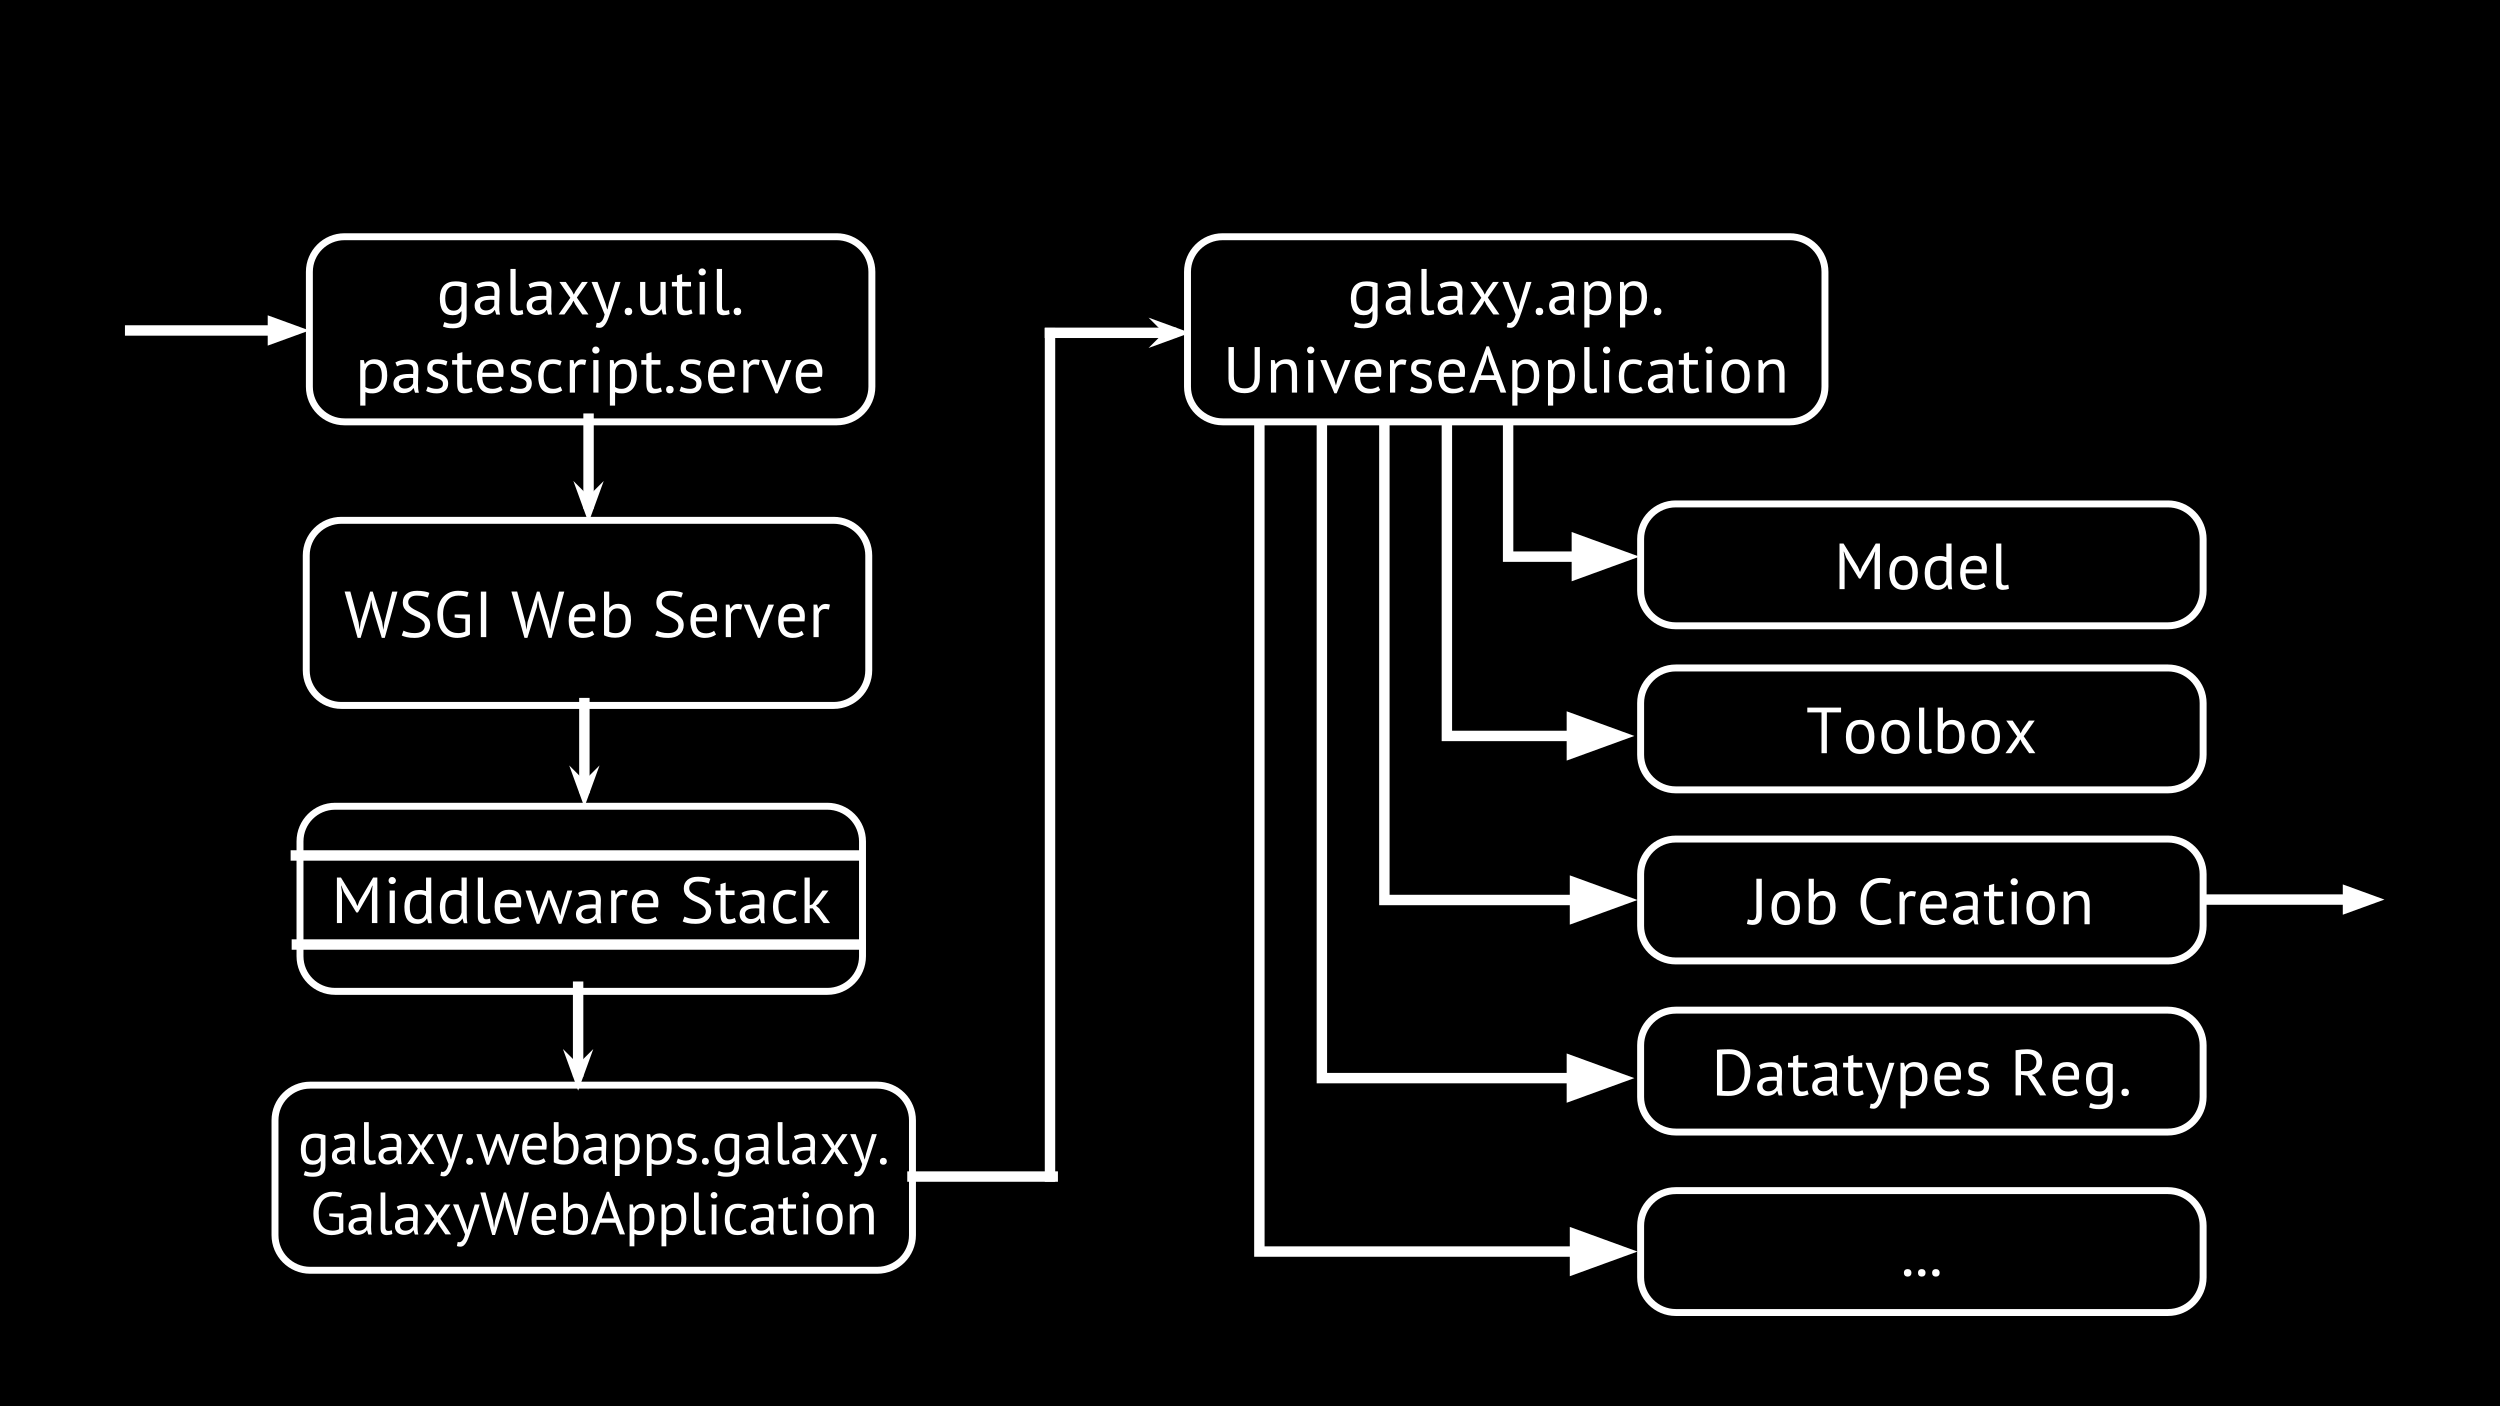 <?xml version="1.0" standalone="yes"?>

<svg version="1.1" viewBox="0.0 0.0 960.0 540.0" fill="none" stroke="none" stroke-linecap="square" stroke-miterlimit="10" xmlns="http://www.w3.org/2000/svg" xmlns:xlink="http://www.w3.org/1999/xlink"><rect x="0.0" y="0.0" width="960.0" height="540.0" fill="#808080" stroke="none"/><clipPath id="gb64e9d740_0_14.0"><path d="m0 0l960.0 0l0 540.0l-960.0 0l0 -540.0z" clip-rule="nonzero"></path></clipPath><g clip-path="url(#gb64e9d740_0_14.0)"><path fill="#000000" d="m0 0l960.0 0l0 540.0l-960.0 0z" fill-rule="nonzero"></path><path fill="#000000" fill-opacity="0.0" d="m118.8 104.397l0 0c0 -7.454 6.043 -13.497 13.497 -13.497l189.006 0c3.58 0 7.013 1.422 9.544 3.953c2.531 2.531 3.953 5.964 3.953 9.544l0 44.092c0 7.454 -6.043 13.497 -13.497 13.497l-189.006 0l0 0c-7.454 0 -13.497 -6.043 -13.497 -13.497z" fill-rule="nonzero"></path><path stroke="#ffffff" stroke-width="2.667" stroke-miterlimit="8.0" stroke-linecap="butt" d="m118.8 104.397l0 0c0 -7.454 6.043 -13.497 13.497 -13.497l189.006 0c3.58 0 7.013 1.422 9.544 3.953c2.531 2.531 3.953 5.964 3.953 9.544l0 44.092c0 7.454 -6.043 13.497 -13.497 13.497l-189.006 0l0 0c-7.454 0 -13.497 -6.043 -13.497 -13.497z" fill-rule="nonzero"></path><path fill="#ffffff" d="m179.184 121.341q0 2.422 -1.297 3.562q-1.281 1.156 -3.797 1.156q-1.5 0 -2.422 -0.188q-0.906 -0.188 -1.562 -0.484l0.531 -1.703q0.578 0.234 1.266 0.422q0.703 0.203 1.828 0.203q1.047 0 1.703 -0.188q0.672 -0.188 1.062 -0.625q0.406 -0.438 0.562 -1.125q0.156 -0.688 0.156 -1.641l0 -1.188l-0.109 0q-0.5 0.719 -1.281 1.109q-0.766 0.391 -2.016 0.391q-2.531 0 -3.719 -1.578q-1.188 -1.578 -1.188 -4.906q0 -3.203 1.531 -4.859q1.531 -1.656 4.5 -1.656q1.422 0 2.438 0.219q1.016 0.219 1.812 0.531l0 12.547zm-5.031 -2.047q1.281 0 2.0 -0.641q0.734 -0.641 1.031 -1.984l0 -6.406q-1.0 -0.469 -2.547 -0.469q-1.703 0 -2.688 1.156q-0.969 1.141 -0.969 3.594q0 1.047 0.172 1.922q0.188 0.875 0.562 1.5q0.375 0.625 0.969 0.984q0.594 0.344 1.469 0.344zm8.851 -10.109q0.953 -0.578 2.219 -0.844q1.266 -0.281 2.641 -0.281q1.297 0 2.078 0.359q0.797 0.344 1.203 0.906q0.422 0.562 0.547 1.234q0.141 0.672 0.141 1.359q0 1.5 -0.078 2.922q-0.062 1.422 -0.062 2.703q0 0.922 0.062 1.75q0.078 0.812 0.281 1.516l-1.469 0l-0.531 -1.75l-0.125 0q-0.219 0.359 -0.562 0.703q-0.344 0.328 -0.812 0.594q-0.469 0.25 -1.094 0.422q-0.625 0.188 -1.438 0.188q-0.797 0 -1.484 -0.25q-0.688 -0.25 -1.188 -0.703q-0.5 -0.469 -0.797 -1.125q-0.281 -0.656 -0.281 -1.469q0 -1.109 0.453 -1.844q0.453 -0.734 1.266 -1.172q0.812 -0.438 1.953 -0.625q1.141 -0.188 2.516 -0.188q0.344 0 0.672 0q0.344 0 0.703 0.047q0.062 -0.75 0.062 -1.344q0 -1.375 -0.547 -1.922q-0.547 -0.562 -2.0 -0.562q-0.422 0 -0.906 0.062q-0.484 0.062 -1.0 0.188q-0.516 0.109 -0.984 0.266q-0.453 0.156 -0.812 0.359l-0.625 -1.5zm3.562 10.031q0.688 0 1.234 -0.188q0.562 -0.188 0.953 -0.469q0.406 -0.297 0.672 -0.641q0.266 -0.359 0.391 -0.688l0 -2.062q-0.359 -0.031 -0.719 -0.047q-0.359 -0.016 -0.719 -0.016q-0.766 0 -1.516 0.094q-0.734 0.094 -1.297 0.328q-0.562 0.234 -0.906 0.656q-0.328 0.406 -0.328 1.031q0 0.875 0.625 1.438q0.625 0.562 1.609 0.562zm11.438 -1.531q0 0.875 0.297 1.25q0.297 0.375 0.844 0.375q0.328 0 0.703 -0.047q0.375 -0.047 0.844 -0.219l0.234 1.562q-0.406 0.203 -1.125 0.328q-0.703 0.125 -1.234 0.125q-1.125 0 -1.844 -0.625q-0.719 -0.641 -0.719 -2.172l0 -15.0l2.0 0l0 14.422zm4.958 -8.5q0.953 -0.578 2.219 -0.844q1.266 -0.281 2.641 -0.281q1.297 0 2.078 0.359q0.797 0.344 1.203 0.906q0.422 0.562 0.547 1.234q0.141 0.672 0.141 1.359q0 1.5 -0.078 2.922q-0.062 1.422 -0.062 2.703q0 0.922 0.062 1.75q0.078 0.812 0.281 1.516l-1.469 0l-0.531 -1.75l-0.125 0q-0.219 0.359 -0.562 0.703q-0.344 0.328 -0.812 0.594q-0.469 0.25 -1.094 0.422q-0.625 0.188 -1.438 0.188q-0.797 0 -1.484 -0.25q-0.688 -0.25 -1.188 -0.703q-0.5 -0.469 -0.797 -1.125q-0.281 -0.656 -0.281 -1.469q0 -1.109 0.453 -1.844q0.453 -0.734 1.266 -1.172q0.812 -0.438 1.953 -0.625q1.141 -0.188 2.516 -0.188q0.344 0 0.672 0q0.344 0 0.703 0.047q0.062 -0.75 0.062 -1.344q0 -1.375 -0.547 -1.922q-0.547 -0.562 -2.0 -0.562q-0.422 0 -0.906 0.062q-0.484 0.062 -1.0 0.188q-0.516 0.109 -0.984 0.266q-0.453 0.156 -0.812 0.359l-0.625 -1.5zm3.562 10.031q0.688 0 1.234 -0.188q0.562 -0.188 0.953 -0.469q0.406 -0.297 0.672 -0.641q0.266 -0.359 0.391 -0.688l0 -2.062q-0.359 -0.031 -0.719 -0.047q-0.359 -0.016 -0.719 -0.016q-0.766 0 -1.516 0.094q-0.734 0.094 -1.297 0.328q-0.562 0.234 -0.906 0.656q-0.328 0.406 -0.328 1.031q0 0.875 0.625 1.438q0.625 0.562 1.609 0.562zm12.485 -4.859l-4.203 -6.094l2.453 0l2.375 3.453l0.703 1.422l0.719 -1.422l2.422 -3.453l2.25 0l-4.219 6.0l4.469 6.5l-2.375 0l-2.641 -3.797l-0.75 -1.5l-0.781 1.5l-2.703 3.797l-2.219 0l4.5 -6.406zm13.435 2.0l0.703 2.406l0.125 0l0.547 -2.422l2.438 -8.078l2.016 0l-3.703 11.219q-0.422 1.234 -0.844 2.375q-0.406 1.156 -0.906 2.047q-0.5 0.906 -1.125 1.438q-0.625 0.547 -1.438 0.547q-0.906 0 -1.484 -0.25l0.359 -1.719q0.312 0.125 0.625 0.125q0.688 0 1.344 -0.75q0.656 -0.734 1.078 -2.531l-5.031 -12.5l2.297 0l3.0 8.094zm7.428 3.25q0 -0.672 0.391 -1.047q0.391 -0.391 1.047 -0.391q0.672 0 1.062 0.391q0.406 0.375 0.406 1.047q0 0.656 -0.406 1.062q-0.391 0.391 -1.062 0.391q-0.656 0 -1.047 -0.391q-0.391 -0.406 -0.391 -1.062zm7.92 -11.344l0 7.125q0 0.969 0.109 1.719q0.125 0.734 0.391 1.219q0.281 0.484 0.75 0.734q0.484 0.25 1.203 0.25q0.672 0 1.203 -0.203q0.531 -0.219 0.938 -0.594q0.406 -0.375 0.719 -0.859q0.312 -0.484 0.516 -1.047l0 -8.344l2.0 0l0 8.953q0 0.891 0.062 1.859q0.062 0.969 0.219 1.688l-1.375 0l-0.5 -1.969l-0.125 0q-0.578 0.969 -1.562 1.625q-0.969 0.641 -2.469 0.641q-1.0 0 -1.766 -0.234q-0.75 -0.234 -1.266 -0.828q-0.516 -0.609 -0.781 -1.625q-0.266 -1.016 -0.266 -2.562l0 -7.547l2.0 0zm10.214 0l1.938 0l0 -2.469l2.0 -0.578l0 3.047l3.406 0l0 1.75l-3.406 0l0 6.922q0 1.297 0.328 1.844q0.328 0.531 1.109 0.531q0.641 0 1.094 -0.125q0.453 -0.141 1.0 -0.375l0.453 1.531q-0.672 0.328 -1.484 0.516q-0.797 0.203 -1.719 0.203q-1.531 0 -2.156 -0.859q-0.625 -0.859 -0.625 -2.891l0 -7.297l-1.938 0l0 -1.75zm10.649 0l2.0 0l0 12.5l-2.0 0l0 -12.5zm-0.422 -3.797q0 -0.578 0.391 -0.984q0.391 -0.422 0.984 -0.422q0.609 0 1.031 0.422q0.422 0.406 0.422 0.984q0 0.578 -0.422 0.953q-0.422 0.375 -1.031 0.375q-0.594 0 -0.984 -0.375q-0.391 -0.375 -0.391 -0.953zm9.022 13.219q0 0.875 0.297 1.25q0.297 0.375 0.844 0.375q0.328 0 0.703 -0.047q0.375 -0.047 0.844 -0.219l0.234 1.562q-0.406 0.203 -1.125 0.328q-0.703 0.125 -1.234 0.125q-1.125 0 -1.844 -0.625q-0.719 -0.641 -0.719 -2.172l0 -15.0l2.0 0l0 14.422zm4.458 1.922q0 -0.672 0.391 -1.047q0.391 -0.391 1.047 -0.391q0.672 0 1.062 0.391q0.406 0.375 0.406 1.047q0 0.656 -0.406 1.062q-0.391 0.391 -1.062 0.391q-0.656 0 -1.047 -0.391q-0.391 -0.406 -0.391 -1.062z" fill-rule="nonzero"></path><path fill="#ffffff" d="m138.326 138.263l1.375 0l0.375 1.5l0.109 0q0.562 -0.875 1.469 -1.328q0.922 -0.469 2.094 -0.469q2.5 0 3.719 1.484q1.234 1.469 1.234 4.812q0 1.578 -0.422 2.844q-0.406 1.25 -1.156 2.125q-0.75 0.875 -1.812 1.359q-1.062 0.469 -2.359 0.469q-0.922 0 -1.469 -0.109q-0.531 -0.109 -1.156 -0.391l0 5.203l-2.0 0l0 -17.5zm5.047 1.453q-1.266 0 -2.016 0.672q-0.734 0.656 -1.031 2.0l0 6.203q0.453 0.344 1.031 0.531q0.578 0.188 1.516 0.188q1.734 0 2.734 -1.281q1.016 -1.297 1.016 -3.797q0 -1.016 -0.172 -1.844q-0.172 -0.844 -0.562 -1.438q-0.391 -0.594 -1.0 -0.906q-0.609 -0.328 -1.516 -0.328zm8.453 -0.531q0.953 -0.578 2.219 -0.844q1.266 -0.281 2.641 -0.281q1.297 0 2.078 0.359q0.797 0.344 1.203 0.906q0.422 0.562 0.547 1.234q0.141 0.672 0.141 1.359q0 1.5 -0.078 2.922q-0.062 1.422 -0.062 2.703q0 0.922 0.062 1.75q0.078 0.812 0.281 1.516l-1.469 0l-0.531 -1.75l-0.125 0q-0.219 0.359 -0.562 0.703q-0.344 0.328 -0.812 0.594q-0.469 0.25 -1.094 0.422q-0.625 0.188 -1.438 0.188q-0.797 0 -1.484 -0.25q-0.688 -0.25 -1.188 -0.703q-0.5 -0.469 -0.797 -1.125q-0.281 -0.656 -0.281 -1.469q0 -1.109 0.453 -1.844q0.453 -0.734 1.266 -1.172q0.812 -0.438 1.953 -0.625q1.141 -0.188 2.516 -0.188q0.344 0 0.672 0q0.344 0 0.703 0.047q0.062 -0.75 0.062 -1.344q0 -1.375 -0.547 -1.922q-0.547 -0.562 -2.0 -0.562q-0.422 0 -0.906 0.062q-0.484 0.062 -1.0 0.188q-0.516 0.109 -0.984 0.266q-0.453 0.156 -0.812 0.359l-0.625 -1.5zm3.562 10.031q0.688 0 1.234 -0.188q0.562 -0.188 0.953 -0.469q0.406 -0.297 0.672 -0.641q0.266 -0.359 0.391 -0.688l0 -2.062q-0.359 -0.031 -0.719 -0.047q-0.359 -0.016 -0.719 -0.016q-0.766 0 -1.516 0.094q-0.734 0.094 -1.297 0.328q-0.562 0.234 -0.906 0.656q-0.328 0.406 -0.328 1.031q0 0.875 0.625 1.438q0.625 0.562 1.609 0.562zm14.703 -1.859q0 -0.75 -0.453 -1.172q-0.438 -0.422 -1.109 -0.703q-0.656 -0.297 -1.453 -0.547q-0.781 -0.266 -1.453 -0.672q-0.656 -0.422 -1.109 -1.062q-0.438 -0.656 -0.438 -1.766q0 -1.797 1.016 -2.625q1.031 -0.844 2.859 -0.844q1.344 0 2.25 0.234q0.922 0.234 1.594 0.562l-0.469 1.656q-0.578 -0.281 -1.391 -0.484q-0.812 -0.219 -1.734 -0.219q-1.109 0 -1.625 0.375q-0.5 0.375 -0.5 1.297q0 0.656 0.438 1.016q0.453 0.359 1.109 0.656q0.672 0.281 1.453 0.562q0.797 0.266 1.453 0.719q0.672 0.453 1.109 1.141q0.453 0.688 0.453 1.812q0 0.797 -0.266 1.5q-0.25 0.688 -0.812 1.188q-0.547 0.5 -1.359 0.781q-0.812 0.297 -1.906 0.297q-1.422 0 -2.422 -0.281q-1.0 -0.266 -1.688 -0.641l0.609 -1.703q0.578 0.328 1.5 0.609q0.922 0.266 1.875 0.266q1.078 0 1.766 -0.422q0.703 -0.422 0.703 -1.531zm3.523 -9.094l1.938 0l0 -2.469l2.0 -0.578l0 3.047l3.406 0l0 1.75l-3.406 0l0 6.922q0 1.297 0.328 1.844q0.328 0.531 1.109 0.531q0.641 0 1.094 -0.125q0.453 -0.141 1.0 -0.375l0.453 1.531q-0.672 0.328 -1.484 0.516q-0.797 0.203 -1.719 0.203q-1.531 0 -2.156 -0.859q-0.625 -0.859 -0.625 -2.891l0 -7.297l-1.938 0l0 -1.75zm19.352 11.5q-0.75 0.594 -1.891 0.953q-1.125 0.344 -2.406 0.344q-1.422 0 -2.484 -0.453q-1.047 -0.469 -1.719 -1.328q-0.672 -0.859 -1.0 -2.062q-0.328 -1.203 -0.328 -2.703q0 -3.203 1.422 -4.875q1.438 -1.672 4.078 -1.672q0.859 0 1.703 0.188q0.859 0.188 1.531 0.719q0.672 0.516 1.094 1.484q0.422 0.953 0.422 2.531q0 0.828 -0.141 1.828l-8.031 0q0 1.094 0.219 1.953q0.234 0.844 0.703 1.438q0.484 0.578 1.234 0.891q0.766 0.312 1.875 0.312q0.844 0 1.688 -0.297q0.859 -0.297 1.281 -0.703l0.75 1.453zm-4.297 -10.047q-1.469 0 -2.359 0.781q-0.891 0.766 -1.062 2.641l6.203 0q0 -1.906 -0.734 -2.656q-0.719 -0.766 -2.047 -0.766zm13.539 7.641q0 -0.75 -0.453 -1.172q-0.438 -0.422 -1.109 -0.703q-0.656 -0.297 -1.453 -0.547q-0.781 -0.266 -1.453 -0.672q-0.656 -0.422 -1.109 -1.062q-0.438 -0.656 -0.438 -1.766q0 -1.797 1.016 -2.625q1.031 -0.844 2.859 -0.844q1.344 0 2.25 0.234q0.922 0.234 1.594 0.562l-0.469 1.656q-0.578 -0.281 -1.391 -0.484q-0.812 -0.219 -1.734 -0.219q-1.109 0 -1.625 0.375q-0.5 0.375 -0.5 1.297q0 0.656 0.438 1.016q0.453 0.359 1.109 0.656q0.672 0.281 1.453 0.562q0.797 0.266 1.453 0.719q0.672 0.453 1.109 1.141q0.453 0.688 0.453 1.812q0 0.797 -0.266 1.5q-0.25 0.688 -0.812 1.188q-0.547 0.5 -1.359 0.781q-0.812 0.297 -1.906 0.297q-1.422 0 -2.422 -0.281q-1.0 -0.266 -1.688 -0.641l0.609 -1.703q0.578 0.328 1.5 0.609q0.922 0.266 1.875 0.266q1.078 0 1.766 -0.422q0.703 -0.422 0.703 -1.531zm13.694 2.578q-0.75 0.547 -1.781 0.828q-1.016 0.297 -2.141 0.297q-1.453 0 -2.453 -0.453q-1.0 -0.469 -1.641 -1.328q-0.641 -0.859 -0.938 -2.078q-0.281 -1.219 -0.281 -2.688q0 -3.172 1.406 -4.859q1.406 -1.688 4.031 -1.688q1.188 0 2.031 0.188q0.844 0.188 1.516 0.531l-0.578 1.734q-0.578 -0.328 -1.281 -0.516q-0.688 -0.188 -1.5 -0.188q-3.547 0 -3.547 4.797q0 0.953 0.188 1.812q0.188 0.859 0.625 1.531q0.438 0.656 1.141 1.062q0.719 0.391 1.781 0.391q0.891 0 1.594 -0.266q0.719 -0.281 1.172 -0.625l0.656 1.516zm8.798 -9.75q-0.75 -0.25 -1.422 -0.25q-1.078 0 -1.703 0.594q-0.625 0.578 -0.781 1.484l0 8.75l-2.0 0l0 -12.5l1.406 0l0.375 1.531l0.094 0q0.484 -0.859 1.141 -1.312q0.656 -0.469 1.688 -0.469q0.719 0 1.625 0.25l-0.422 1.922zm3.127 -1.922l2.0 0l0 12.5l-2.0 0l0 -12.5zm-0.422 -3.797q0 -0.578 0.391 -0.984q0.391 -0.422 0.984 -0.422q0.609 0 1.031 0.422q0.422 0.406 0.422 0.984q0 0.578 -0.422 0.953q-0.422 0.375 -1.031 0.375q-0.594 0 -0.984 -0.375q-0.391 -0.375 -0.391 -0.953zm6.788 3.797l1.375 0l0.375 1.5l0.109 0q0.562 -0.875 1.469 -1.328q0.922 -0.469 2.094 -0.469q2.5 0 3.719 1.484q1.234 1.469 1.234 4.812q0 1.578 -0.422 2.844q-0.406 1.25 -1.156 2.125q-0.75 0.875 -1.812 1.359q-1.062 0.469 -2.359 0.469q-0.922 0 -1.469 -0.109q-0.531 -0.109 -1.156 -0.391l0 5.203l-2.0 0l0 -17.5zm5.047 1.453q-1.266 0 -2.016 0.672q-0.734 0.656 -1.031 2.0l0 6.203q0.453 0.344 1.031 0.531q0.578 0.188 1.516 0.188q1.734 0 2.734 -1.281q1.016 -1.297 1.016 -3.797q0 -1.016 -0.172 -1.844q-0.172 -0.844 -0.562 -1.438q-0.391 -0.594 -1.0 -0.906q-0.609 -0.328 -1.516 -0.328zm7.015 -1.453l1.938 0l0 -2.469l2.0 -0.578l0 3.047l3.406 0l0 1.75l-3.406 0l0 6.922q0 1.297 0.328 1.844q0.328 0.531 1.109 0.531q0.641 0 1.094 -0.125q0.453 -0.141 1.0 -0.375l0.453 1.531q-0.672 0.328 -1.484 0.516q-0.797 0.203 -1.719 0.203q-1.531 0 -2.156 -0.859q-0.625 -0.859 -0.625 -2.891l0 -7.297l-1.938 0l0 -1.75zm9.524 11.344q0 -0.672 0.391 -1.047q0.391 -0.391 1.047 -0.391q0.672 0 1.062 0.391q0.406 0.375 0.406 1.047q0 0.656 -0.406 1.062q-0.391 0.391 -1.062 0.391q-0.656 0 -1.047 -0.391q-0.391 -0.406 -0.391 -1.062zm11.623 -2.25q0 -0.75 -0.453 -1.172q-0.438 -0.422 -1.109 -0.703q-0.656 -0.297 -1.453 -0.547q-0.781 -0.266 -1.453 -0.672q-0.656 -0.422 -1.109 -1.062q-0.438 -0.656 -0.438 -1.766q0 -1.797 1.016 -2.625q1.031 -0.844 2.859 -0.844q1.344 0 2.25 0.234q0.922 0.234 1.594 0.562l-0.469 1.656q-0.578 -0.281 -1.391 -0.484q-0.812 -0.219 -1.734 -0.219q-1.109 0 -1.625 0.375q-0.5 0.375 -0.5 1.297q0 0.656 0.438 1.016q0.453 0.359 1.109 0.656q0.672 0.281 1.453 0.562q0.797 0.266 1.453 0.719q0.672 0.453 1.109 1.141q0.453 0.688 0.453 1.812q0 0.797 -0.266 1.5q-0.25 0.688 -0.812 1.188q-0.547 0.5 -1.359 0.781q-0.812 0.297 -1.906 0.297q-1.422 0 -2.422 -0.281q-1.0 -0.266 -1.688 -0.641l0.609 -1.703q0.578 0.328 1.5 0.609q0.922 0.266 1.875 0.266q1.078 0 1.766 -0.422q0.703 -0.422 0.703 -1.531zm14.288 2.406q-0.75 0.594 -1.891 0.953q-1.125 0.344 -2.406 0.344q-1.422 0 -2.484 -0.453q-1.047 -0.469 -1.719 -1.328q-0.672 -0.859 -1.0 -2.062q-0.328 -1.203 -0.328 -2.703q0 -3.203 1.422 -4.875q1.438 -1.672 4.078 -1.672q0.859 0 1.703 0.188q0.859 0.188 1.531 0.719q0.672 0.516 1.094 1.484q0.422 0.953 0.422 2.531q0 0.828 -0.141 1.828l-8.031 0q0 1.094 0.219 1.953q0.234 0.844 0.703 1.438q0.484 0.578 1.234 0.891q0.766 0.312 1.875 0.312q0.844 0 1.688 -0.297q0.859 -0.297 1.281 -0.703l0.75 1.453zm-4.297 -10.047q-1.469 0 -2.359 0.781q-0.891 0.766 -1.062 2.641l6.203 0q0 -1.906 -0.734 -2.656q-0.719 -0.766 -2.047 -0.766zm13.945 0.469q-0.75 -0.25 -1.422 -0.25q-1.078 0 -1.703 0.594q-0.625 0.578 -0.781 1.484l0 8.75l-2.0 0l0 -12.5l1.406 0l0.375 1.531l0.094 0q0.484 -0.859 1.141 -1.312q0.656 -0.469 1.688 -0.469q0.719 0 1.625 0.25l-0.422 1.922zm6.315 5.406l0.688 2.375l0.031 0l0.625 -2.422l2.797 -7.281l2.156 0l-5.328 12.781l-0.844 0l-5.438 -12.781l2.312 0l3.0 7.328zm17.724 4.172q-0.75 0.594 -1.891 0.953q-1.125 0.344 -2.406 0.344q-1.422 0 -2.484 -0.453q-1.047 -0.469 -1.719 -1.328q-0.672 -0.859 -1.0 -2.062q-0.328 -1.203 -0.328 -2.703q0 -3.203 1.422 -4.875q1.438 -1.672 4.078 -1.672q0.859 0 1.703 0.188q0.859 0.188 1.531 0.719q0.672 0.516 1.094 1.484q0.422 0.953 0.422 2.531q0 0.828 -0.141 1.828l-8.031 0q0 1.094 0.219 1.953q0.234 0.844 0.703 1.438q0.484 0.578 1.234 0.891q0.766 0.312 1.875 0.312q0.844 0 1.688 -0.297q0.859 -0.297 1.281 -0.703l0.75 1.453zm-4.297 -10.047q-1.469 0 -2.359 0.781q-0.891 0.766 -1.062 2.641l6.203 0q0 -1.906 -0.734 -2.656q-0.719 -0.766 -2.047 -0.766z" fill-rule="nonzero"></path><path fill="#000000" fill-opacity="0.0" d="m118.8 126.9l-68.819 0" fill-rule="nonzero"></path><path stroke="#ffffff" stroke-width="4.0" stroke-miterlimit="8.0" stroke-linecap="butt" d="m104.8 126.9l-54.819 0" fill-rule="evenodd"></path><path fill="#ffffff" stroke="#ffffff" stroke-width="4.0" stroke-linecap="butt" d="m104.8 129.867l8.152 -2.967l-8.152 -2.967z" fill-rule="evenodd"></path><path fill="#000000" fill-opacity="0.0" d="m115.2 323.097l0 0c0 -7.454 6.043 -13.497 13.497 -13.497l189.006 0c3.58 0 7.013 1.422 9.544 3.953c2.531 2.531 3.953 5.964 3.953 9.544l0 44.092c0 7.454 -6.043 13.497 -13.497 13.497l-189.006 0l0 0c-7.454 0 -13.497 -6.043 -13.497 -13.497z" fill-rule="nonzero"></path><path stroke="#ffffff" stroke-width="2.667" stroke-miterlimit="8.0" stroke-linecap="butt" d="m115.2 323.097l0 0c0 -7.454 6.043 -13.497 13.497 -13.497l189.006 0c3.58 0 7.013 1.422 9.544 3.953c2.531 2.531 3.953 5.964 3.953 9.544l0 44.092c0 7.454 -6.043 13.497 -13.497 13.497l-189.006 0l0 0c-7.454 0 -13.497 -6.043 -13.497 -13.497z" fill-rule="nonzero"></path><path fill="#ffffff" d="m142.822 342.713l0.25 -2.625l-0.125 0l-0.953 2.406l-4.547 7.891l-0.625 0l-4.828 -7.922l-0.906 -2.375l-0.125 0l0.359 2.594l0 11.781l-1.953 0l0 -17.5l1.547 0l5.484 8.953l0.812 1.953l0.062 0l0.766 -2.0l5.234 -8.906l1.625 0l0 17.5l-2.078 0l0 -11.75zm6.8 -0.75l2.0 0l0 12.5l-2.0 0l0 -12.5zm-0.422 -3.797q0 -0.578 0.391 -0.984q0.391 -0.422 0.984 -0.422q0.609 0 1.031 0.422q0.422 0.406 0.422 0.984q0 0.578 -0.422 0.953q-0.422 0.375 -1.031 0.375q-0.594 0 -0.984 -0.375q-0.391 -0.375 -0.391 -0.953zm16.397 12.0q0 1.266 0.016 2.312q0.031 1.031 0.234 2.031l-1.359 0l-0.5 -1.766l-0.094 0q-0.5 0.875 -1.453 1.453q-0.953 0.562 -2.219 0.562q-2.5 0 -3.719 -1.562q-1.219 -1.578 -1.219 -4.938q0 -3.203 1.516 -4.859q1.516 -1.656 4.172 -1.656q0.922 0 1.453 0.094q0.547 0.094 1.172 0.328l0 -5.203l2.0 0l0 13.203zm-5.062 2.844q1.281 0 2.031 -0.656q0.75 -0.672 1.031 -2.016l0 -6.203q-0.453 -0.344 -1.031 -0.484q-0.578 -0.156 -1.531 -0.156q-1.719 0 -2.703 1.141q-0.969 1.125 -0.969 3.625q0 1.031 0.156 1.906q0.172 0.875 0.547 1.5q0.375 0.625 0.984 0.984q0.609 0.359 1.484 0.359zm18.689 -2.844q0 1.266 0.016 2.312q0.031 1.031 0.234 2.031l-1.359 0l-0.5 -1.766l-0.094 0q-0.5 0.875 -1.453 1.453q-0.953 0.562 -2.219 0.562q-2.5 0 -3.719 -1.562q-1.219 -1.578 -1.219 -4.938q0 -3.203 1.516 -4.859q1.516 -1.656 4.172 -1.656q0.922 0 1.453 0.094q0.547 0.094 1.172 0.328l0 -5.203l2.0 0l0 13.203zm-5.062 2.844q1.281 0 2.031 -0.656q0.75 -0.672 1.031 -2.016l0 -6.203q-0.453 -0.344 -1.031 -0.484q-0.578 -0.156 -1.531 -0.156q-1.719 0 -2.703 1.141q-0.969 1.125 -0.969 3.625q0 1.031 0.156 1.906q0.172 0.875 0.547 1.5q0.375 0.625 0.984 0.984q0.609 0.359 1.484 0.359zm11.314 -1.625q0 0.875 0.297 1.25q0.297 0.375 0.844 0.375q0.328 0 0.703 -0.047q0.375 -0.047 0.844 -0.219l0.234 1.562q-0.406 0.203 -1.125 0.328q-0.703 0.125 -1.234 0.125q-1.125 0 -1.844 -0.625q-0.719 -0.641 -0.719 -2.172l0 -15.0l2.0 0l0 14.422zm14.286 2.078q-0.75 0.594 -1.891 0.953q-1.125 0.344 -2.406 0.344q-1.422 0 -2.484 -0.453q-1.047 -0.469 -1.719 -1.328q-0.672 -0.859 -1.0 -2.062q-0.328 -1.203 -0.328 -2.703q0 -3.203 1.422 -4.875q1.438 -1.672 4.078 -1.672q0.859 0 1.703 0.188q0.859 0.188 1.531 0.719q0.672 0.516 1.094 1.484q0.422 0.953 0.422 2.531q0 0.828 -0.141 1.828l-8.031 0q0 1.094 0.219 1.953q0.234 0.844 0.703 1.438q0.484 0.578 1.234 0.891q0.766 0.312 1.875 0.312q0.844 0 1.688 -0.297q0.859 -0.297 1.281 -0.703l0.75 1.453zm-4.297 -10.047q-1.469 0 -2.359 0.781q-0.891 0.766 -1.062 2.641l6.203 0q0 -1.906 -0.734 -2.656q-0.719 -0.766 -2.047 -0.766zm16.148 -1.453l2.875 7.297l0.625 2.406l0.047 0l0.469 -2.453l2.234 -7.25l1.891 0l-4.203 12.781l-0.969 0l-3.281 -8.25l-0.469 -2.062l-0.078 0l-0.5 2.078l-3.141 8.234l-0.984 0l-4.344 -12.781l2.172 0l2.469 7.281l0.438 2.422l0.016 0l0.609 -2.484l2.672 -7.219l1.453 0zm10.304 0.922q0.953 -0.578 2.219 -0.844q1.266 -0.281 2.641 -0.281q1.297 0 2.078 0.359q0.797 0.344 1.203 0.906q0.422 0.562 0.547 1.234q0.141 0.672 0.141 1.359q0 1.5 -0.078 2.922q-0.062 1.422 -0.062 2.703q0 0.922 0.062 1.75q0.078 0.812 0.281 1.516l-1.469 0l-0.531 -1.75l-0.125 0q-0.219 0.359 -0.562 0.703q-0.344 0.328 -0.812 0.594q-0.469 0.25 -1.094 0.422q-0.625 0.188 -1.438 0.188q-0.797 0 -1.484 -0.25q-0.688 -0.25 -1.188 -0.703q-0.5 -0.469 -0.797 -1.125q-0.281 -0.656 -0.281 -1.469q0 -1.109 0.453 -1.844q0.453 -0.734 1.266 -1.172q0.812 -0.438 1.953 -0.625q1.141 -0.188 2.516 -0.188q0.344 0 0.672 0q0.344 0 0.703 0.047q0.062 -0.75 0.062 -1.344q0 -1.375 -0.547 -1.922q-0.547 -0.562 -2.0 -0.562q-0.422 0 -0.906 0.062q-0.484 0.062 -1.0 0.188q-0.516 0.109 -0.984 0.266q-0.453 0.156 -0.812 0.359l-0.625 -1.5zm3.562 10.031q0.688 0 1.234 -0.188q0.562 -0.188 0.953 -0.469q0.406 -0.297 0.672 -0.641q0.266 -0.359 0.391 -0.688l0 -2.062q-0.359 -0.031 -0.719 -0.047q-0.359 -0.016 -0.719 -0.016q-0.766 0 -1.516 0.094q-0.734 0.094 -1.297 0.328q-0.562 0.234 -0.906 0.656q-0.328 0.406 -0.328 1.031q0 0.875 0.625 1.438q0.625 0.562 1.609 0.562zm15.11 -9.031q-0.75 -0.25 -1.422 -0.25q-1.078 0 -1.703 0.594q-0.625 0.578 -0.781 1.484l0 8.75l-2.0 0l0 -12.5l1.406 0l0.375 1.531l0.094 0q0.484 -0.859 1.141 -1.312q0.656 -0.469 1.688 -0.469q0.719 0 1.625 0.25l-0.422 1.922zm11.83 9.578q-0.75 0.594 -1.891 0.953q-1.125 0.344 -2.406 0.344q-1.422 0 -2.484 -0.453q-1.047 -0.469 -1.719 -1.328q-0.672 -0.859 -1.0 -2.062q-0.328 -1.203 -0.328 -2.703q0 -3.203 1.422 -4.875q1.438 -1.672 4.078 -1.672q0.859 0 1.703 0.188q0.859 0.188 1.531 0.719q0.672 0.516 1.094 1.484q0.422 0.953 0.422 2.531q0 0.828 -0.141 1.828l-8.031 0q0 1.094 0.219 1.953q0.234 0.844 0.703 1.438q0.484 0.578 1.234 0.891q0.766 0.312 1.875 0.312q0.844 0 1.688 -0.297q0.859 -0.297 1.281 -0.703l0.75 1.453zm-4.297 -10.047q-1.469 0 -2.359 0.781q-0.891 0.766 -1.062 2.641l6.203 0q0 -1.906 -0.734 -2.656q-0.719 -0.766 -2.047 -0.766zm22.911 6.594q0 -1.047 -0.625 -1.703q-0.625 -0.672 -1.562 -1.172q-0.938 -0.516 -2.047 -0.969q-1.094 -0.453 -2.031 -1.094q-0.938 -0.641 -1.562 -1.578q-0.625 -0.938 -0.625 -2.375q0 -2.062 1.422 -3.25q1.422 -1.203 4.047 -1.203q1.531 0 2.781 0.234q1.25 0.219 1.953 0.562l-0.625 1.828q-0.578 -0.281 -1.703 -0.531q-1.109 -0.25 -2.5 -0.25q-1.656 0 -2.484 0.75q-0.812 0.734 -0.812 1.734q0 0.969 0.625 1.625q0.625 0.641 1.562 1.156q0.938 0.516 2.031 1.016q1.094 0.5 2.031 1.172q0.938 0.656 1.562 1.578q0.625 0.922 0.625 2.297q0 1.125 -0.406 2.031q-0.391 0.891 -1.172 1.547q-0.766 0.641 -1.875 1.0q-1.094 0.344 -2.484 0.344q-1.875 0 -3.109 -0.297q-1.219 -0.281 -1.891 -0.625l0.688 -1.875q0.578 0.328 1.703 0.641q1.125 0.312 2.531 0.312q0.828 0 1.547 -0.156q0.719 -0.172 1.25 -0.531q0.531 -0.359 0.844 -0.906q0.312 -0.562 0.312 -1.312zm3.699 -8.047l1.938 0l0 -2.469l2.0 -0.578l0 3.047l3.406 0l0 1.75l-3.406 0l0 6.922q0 1.297 0.328 1.844q0.328 0.531 1.109 0.531q0.641 0 1.094 -0.125q0.453 -0.141 1.0 -0.375l0.453 1.531q-0.672 0.328 -1.484 0.516q-0.797 0.203 -1.719 0.203q-1.531 0 -2.156 -0.859q-0.625 -0.859 -0.625 -2.891l0 -7.297l-1.938 0l0 -1.75zm10.024 0.922q0.953 -0.578 2.219 -0.844q1.266 -0.281 2.641 -0.281q1.297 0 2.078 0.359q0.797 0.344 1.203 0.906q0.422 0.562 0.547 1.234q0.141 0.672 0.141 1.359q0 1.5 -0.078 2.922q-0.062 1.422 -0.062 2.703q0 0.922 0.062 1.75q0.078 0.812 0.281 1.516l-1.469 0l-0.531 -1.75l-0.125 0q-0.219 0.359 -0.562 0.703q-0.344 0.328 -0.812 0.594q-0.469 0.25 -1.094 0.422q-0.625 0.188 -1.438 0.188q-0.797 0 -1.484 -0.25q-0.688 -0.25 -1.188 -0.703q-0.5 -0.469 -0.797 -1.125q-0.281 -0.656 -0.281 -1.469q0 -1.109 0.453 -1.844q0.453 -0.734 1.266 -1.172q0.812 -0.438 1.953 -0.625q1.141 -0.188 2.516 -0.188q0.344 0 0.672 0q0.344 0 0.703 0.047q0.062 -0.75 0.062 -1.344q0 -1.375 -0.547 -1.922q-0.547 -0.562 -2.0 -0.562q-0.422 0 -0.906 0.062q-0.484 0.062 -1.0 0.188q-0.516 0.109 -0.984 0.266q-0.453 0.156 -0.812 0.359l-0.625 -1.5zm3.562 10.031q0.688 0 1.234 -0.188q0.562 -0.188 0.953 -0.469q0.406 -0.297 0.672 -0.641q0.266 -0.359 0.391 -0.688l0 -2.062q-0.359 -0.031 -0.719 -0.047q-0.359 -0.016 -0.719 -0.016q-0.766 0 -1.516 0.094q-0.734 0.094 -1.297 0.328q-0.562 0.234 -0.906 0.656q-0.328 0.406 -0.328 1.031q0 0.875 0.625 1.438q0.625 0.562 1.609 0.562zm17.735 0.719q-0.75 0.547 -1.781 0.828q-1.016 0.297 -2.141 0.297q-1.453 0 -2.453 -0.453q-1.0 -0.469 -1.641 -1.328q-0.641 -0.859 -0.938 -2.078q-0.281 -1.219 -0.281 -2.688q0 -3.172 1.406 -4.859q1.406 -1.688 4.031 -1.688q1.188 0 2.031 0.188q0.844 0.188 1.516 0.531l-0.578 1.734q-0.578 -0.328 -1.281 -0.516q-0.688 -0.188 -1.5 -0.188q-3.547 0 -3.547 4.797q0 0.953 0.188 1.812q0.188 0.859 0.625 1.531q0.438 0.656 1.141 1.062q0.719 0.391 1.781 0.391q0.891 0 1.594 -0.266q0.719 -0.281 1.172 -0.625l0.656 1.516zm6.048 -4.797l-1.156 0l0 5.625l-2.0 0l0 -17.5l2.0 0l0 10.656l1.031 -0.359l3.875 -5.297l2.328 0l-3.828 5.031l-1.031 0.812l1.25 1.0l4.172 5.656l-2.469 0l-4.172 -5.625z" fill-rule="nonzero"></path><path fill="#000000" fill-opacity="0.0" d="m226.004 200.7l0 -39.937" fill-rule="nonzero"></path><path stroke="#ffffff" stroke-width="4.0" stroke-miterlimit="8.0" stroke-linecap="butt" d="m226.004 193.352l0 -32.589" fill-rule="evenodd"></path><path fill="#ffffff" stroke="#ffffff" stroke-width="4.0" stroke-linecap="butt" d="m226.004 193.352l-0.859 -0.859l0.859 2.359l0.859 -2.359z" fill-rule="evenodd"></path><path fill="#000000" fill-opacity="0.0" d="m113.602 328.5l216.378 0" fill-rule="nonzero"></path><path stroke="#ffffff" stroke-width="4.0" stroke-miterlimit="8.0" stroke-linecap="butt" d="m113.602 328.5l216.378 0" fill-rule="nonzero"></path><path fill="#000000" fill-opacity="0.0" d="m114.0 362.702l216.378 0" fill-rule="nonzero"></path><path stroke="#ffffff" stroke-width="4.0" stroke-miterlimit="8.0" stroke-linecap="butt" d="m114.0 362.702l216.378 0" fill-rule="nonzero"></path><path fill="#000000" fill-opacity="0.0" d="m222.0 418.827l0 -39.937" fill-rule="nonzero"></path><path stroke="#ffffff" stroke-width="4.0" stroke-miterlimit="8.0" stroke-linecap="butt" d="m222.0 411.479l0 -32.589" fill-rule="evenodd"></path><path fill="#ffffff" stroke="#ffffff" stroke-width="4.0" stroke-linecap="butt" d="m222.0 411.479l-0.859 -0.859l0.859 2.359l0.859 -2.359z" fill-rule="evenodd"></path><path fill="#000000" fill-opacity="0.0" d="m105.6 430.197l0 0c0 -7.454 6.043 -13.497 13.497 -13.497l217.793 0c3.58 0 7.013 1.422 9.544 3.953c2.531 2.531 3.953 5.964 3.953 9.544l0 44.092c0 7.454 -6.043 13.497 -13.497 13.497l-217.793 0c-7.454 0 -13.497 -6.043 -13.497 -13.497z" fill-rule="nonzero"></path><path stroke="#ffffff" stroke-width="2.667" stroke-miterlimit="8.0" stroke-linecap="butt" d="m105.6 430.197l0 0c0 -7.454 6.043 -13.497 13.497 -13.497l217.793 0c3.58 0 7.013 1.422 9.544 3.953c2.531 2.531 3.953 5.964 3.953 9.544l0 44.092c0 7.454 -6.043 13.497 -13.497 13.497l-217.793 0c-7.454 0 -13.497 -6.043 -13.497 -13.497z" fill-rule="nonzero"></path><path fill="#ffffff" d="m124.974 447.535q0 2.234 -1.188 3.281q-1.172 1.062 -3.5 1.062q-1.375 0 -2.219 -0.172q-0.844 -0.172 -1.438 -0.453l0.484 -1.562q0.531 0.203 1.172 0.391q0.641 0.188 1.672 0.188q0.969 0 1.578 -0.172q0.609 -0.172 0.969 -0.578q0.375 -0.406 0.516 -1.047q0.141 -0.625 0.141 -1.484l0 -1.109l-0.094 0q-0.453 0.672 -1.172 1.031q-0.719 0.344 -1.859 0.344q-2.328 0 -3.422 -1.438q-1.094 -1.453 -1.094 -4.516q0 -2.938 1.406 -4.469q1.406 -1.531 4.141 -1.531q1.312 0 2.234 0.203q0.938 0.203 1.672 0.484l0 11.547zm-4.625 -1.891q1.172 0 1.844 -0.578q0.672 -0.594 0.938 -1.828l0 -5.891q-0.922 -0.438 -2.344 -0.438q-1.562 0 -2.469 1.062q-0.891 1.047 -0.891 3.297q0 0.969 0.156 1.781q0.172 0.797 0.516 1.375q0.344 0.578 0.891 0.906q0.562 0.312 1.359 0.312zm7.807 -9.297q0.875 -0.516 2.031 -0.766q1.156 -0.266 2.422 -0.266q1.203 0 1.922 0.328q0.719 0.312 1.094 0.844q0.391 0.516 0.516 1.141q0.125 0.609 0.125 1.234q0 1.375 -0.078 2.688q-0.062 1.312 -0.062 2.484q0 0.859 0.062 1.625q0.078 0.75 0.266 1.391l-1.359 0l-0.484 -1.609l-0.109 0q-0.203 0.328 -0.516 0.641q-0.312 0.297 -0.75 0.547q-0.438 0.234 -1.016 0.391q-0.578 0.172 -1.312 0.172q-0.734 0 -1.375 -0.234q-0.625 -0.234 -1.094 -0.656q-0.453 -0.422 -0.719 -1.016q-0.266 -0.609 -0.266 -1.359q0 -1.016 0.406 -1.688q0.422 -0.688 1.172 -1.078q0.75 -0.406 1.797 -0.578q1.047 -0.172 2.312 -0.172q0.328 0 0.625 0q0.312 0 0.641 0.031q0.062 -0.688 0.062 -1.234q0 -1.266 -0.5 -1.766q-0.5 -0.516 -1.844 -0.516q-0.391 0 -0.844 0.062q-0.438 0.062 -0.922 0.172q-0.469 0.094 -0.891 0.25q-0.422 0.141 -0.75 0.328l-0.562 -1.391zm3.266 9.234q0.641 0 1.141 -0.172q0.516 -0.172 0.875 -0.438q0.375 -0.266 0.609 -0.578q0.25 -0.328 0.359 -0.641l0 -1.906q-0.328 -0.016 -0.656 -0.031q-0.328 -0.016 -0.656 -0.016q-0.719 0 -1.391 0.094q-0.672 0.078 -1.203 0.297q-0.516 0.219 -0.828 0.594q-0.297 0.375 -0.297 0.953q0 0.797 0.562 1.328q0.578 0.516 1.484 0.516zm10.191 -1.406q0 0.797 0.281 1.156q0.281 0.344 0.781 0.344q0.297 0 0.641 -0.047q0.344 -0.047 0.781 -0.219l0.219 1.453q-0.375 0.188 -1.031 0.297q-0.656 0.125 -1.141 0.125q-1.031 0 -1.703 -0.578q-0.656 -0.594 -0.656 -2.0l0 -13.797l1.828 0l0 13.266zm4.397 -7.828q0.875 -0.516 2.031 -0.766q1.156 -0.266 2.422 -0.266q1.203 0 1.922 0.328q0.719 0.312 1.094 0.844q0.391 0.516 0.516 1.141q0.125 0.609 0.125 1.234q0 1.375 -0.078 2.688q-0.062 1.312 -0.062 2.484q0 0.859 0.062 1.625q0.078 0.75 0.266 1.391l-1.359 0l-0.484 -1.609l-0.109 0q-0.203 0.328 -0.516 0.641q-0.312 0.297 -0.75 0.547q-0.438 0.234 -1.016 0.391q-0.578 0.172 -1.312 0.172q-0.734 0 -1.375 -0.234q-0.625 -0.234 -1.094 -0.656q-0.453 -0.422 -0.719 -1.016q-0.266 -0.609 -0.266 -1.359q0 -1.016 0.406 -1.688q0.422 -0.688 1.172 -1.078q0.75 -0.406 1.797 -0.578q1.047 -0.172 2.312 -0.172q0.328 0 0.625 0q0.312 0 0.641 0.031q0.062 -0.688 0.062 -1.234q0 -1.266 -0.5 -1.766q-0.5 -0.516 -1.844 -0.516q-0.391 0 -0.844 0.062q-0.438 0.062 -0.922 0.172q-0.469 0.094 -0.891 0.25q-0.422 0.141 -0.75 0.328l-0.562 -1.391zm3.266 9.234q0.641 0 1.141 -0.172q0.516 -0.172 0.875 -0.438q0.375 -0.266 0.609 -0.578q0.25 -0.328 0.359 -0.641l0 -1.906q-0.328 -0.016 -0.656 -0.031q-0.328 -0.016 -0.656 -0.016q-0.719 0 -1.391 0.094q-0.672 0.078 -1.203 0.297q-0.516 0.219 -0.828 0.594q-0.297 0.375 -0.297 0.953q0 0.797 0.562 1.328q0.578 0.516 1.484 0.516zm11.159 -4.469l-3.859 -5.609l2.25 0l2.188 3.172l0.641 1.312l0.672 -1.312l2.234 -3.172l2.062 0l-3.891 5.516l4.125 5.984l-2.188 0l-2.438 -3.5l-0.688 -1.375l-0.719 1.375l-2.484 3.5l-2.047 0l4.141 -5.891zm12.043 1.844l0.641 2.203l0.109 0l0.516 -2.234l2.219 -7.422l1.875 0l-3.406 10.328q-0.391 1.125 -0.781 2.172q-0.375 1.062 -0.844 1.891q-0.453 0.828 -1.031 1.328q-0.562 0.5 -1.328 0.5q-0.828 0 -1.359 -0.234l0.328 -1.594q0.297 0.125 0.578 0.125q0.641 0 1.234 -0.688q0.609 -0.672 1.0 -2.328l-4.625 -11.5l2.109 0l2.766 7.453zm6.527 2.984q0 -0.609 0.359 -0.969q0.359 -0.359 0.953 -0.359q0.625 0 0.984 0.359q0.375 0.359 0.375 0.969q0 0.609 -0.375 0.984q-0.359 0.359 -0.984 0.359q-0.594 0 -0.953 -0.359q-0.359 -0.375 -0.359 -0.984zm12.942 -10.438l2.656 6.719l0.562 2.203l0.047 0l0.438 -2.25l2.047 -6.672l1.75 0l-3.859 11.75l-0.906 0l-3.0 -7.594l-0.438 -1.875l-0.078 0l-0.453 1.906l-2.906 7.562l-0.891 0l-4.0 -11.75l2.0 0l2.281 6.688l0.391 2.234l0.016 0l0.547 -2.281l2.469 -6.641l1.328 0zm17.605 10.578q-0.703 0.547 -1.75 0.875q-1.031 0.328 -2.219 0.328q-1.297 0 -2.266 -0.422q-0.969 -0.438 -1.594 -1.219q-0.625 -0.797 -0.922 -1.906q-0.297 -1.109 -0.297 -2.484q0 -2.938 1.312 -4.484q1.312 -1.547 3.75 -1.547q0.781 0 1.562 0.172q0.781 0.172 1.406 0.656q0.625 0.484 1.016 1.375q0.391 0.891 0.391 2.328q0 0.766 -0.141 1.688l-7.391 0q0 1.016 0.203 1.797q0.219 0.781 0.656 1.328q0.438 0.531 1.141 0.828q0.703 0.281 1.703 0.281q0.781 0 1.562 -0.281q0.781 -0.281 1.172 -0.641l0.703 1.328zm-3.969 -9.25q-1.344 0 -2.172 0.719q-0.812 0.719 -0.969 2.438l5.703 0q0 -1.75 -0.672 -2.453q-0.672 -0.703 -1.891 -0.703zm7.072 -5.922l1.844 0l0 5.719l0.094 0q0.531 -0.672 1.344 -1.031q0.812 -0.375 1.781 -0.375q2.234 0 3.344 1.438q1.125 1.422 1.125 4.406q0 3.016 -1.484 4.578q-1.469 1.562 -4.125 1.562q-1.297 0 -2.344 -0.266q-1.047 -0.281 -1.578 -0.609l0 -15.422zm4.75 5.922q-1.156 0 -1.875 0.656q-0.703 0.641 -1.031 1.812l0 5.797q0.438 0.25 1.062 0.375q0.625 0.125 1.281 0.125q1.562 0 2.5 -1.094q0.938 -1.109 0.938 -3.453q0 -0.906 -0.172 -1.688q-0.156 -0.781 -0.5 -1.328q-0.344 -0.547 -0.891 -0.875q-0.531 -0.328 -1.312 -0.328zm7.312 -0.484q0.875 -0.516 2.031 -0.766q1.156 -0.266 2.422 -0.266q1.203 0 1.922 0.328q0.719 0.312 1.094 0.844q0.391 0.516 0.516 1.141q0.125 0.609 0.125 1.234q0 1.375 -0.078 2.688q-0.062 1.312 -0.062 2.484q0 0.859 0.062 1.625q0.078 0.75 0.266 1.391l-1.359 0l-0.484 -1.609l-0.109 0q-0.203 0.328 -0.516 0.641q-0.312 0.297 -0.75 0.547q-0.438 0.234 -1.016 0.391q-0.578 0.172 -1.312 0.172q-0.734 0 -1.375 -0.234q-0.625 -0.234 -1.094 -0.656q-0.453 -0.422 -0.719 -1.016q-0.266 -0.609 -0.266 -1.359q0 -1.016 0.406 -1.688q0.422 -0.688 1.172 -1.078q0.75 -0.406 1.797 -0.578q1.047 -0.172 2.312 -0.172q0.328 0 0.625 0q0.312 0 0.641 0.031q0.062 -0.688 0.062 -1.234q0 -1.266 -0.5 -1.766q-0.5 -0.516 -1.844 -0.516q-0.391 0 -0.844 0.062q-0.438 0.062 -0.922 0.172q-0.469 0.094 -0.891 0.25q-0.422 0.141 -0.75 0.328l-0.562 -1.391zm3.266 9.234q0.641 0 1.141 -0.172q0.516 -0.172 0.875 -0.438q0.375 -0.266 0.609 -0.578q0.25 -0.328 0.359 -0.641l0 -1.906q-0.328 -0.016 -0.656 -0.031q-0.328 -0.016 -0.656 -0.016q-0.719 0 -1.391 0.094q-0.672 0.078 -1.203 0.297q-0.516 0.219 -0.828 0.594q-0.297 0.375 -0.297 0.953q0 0.797 0.562 1.328q0.578 0.516 1.484 0.516zm8.144 -10.078l1.266 0l0.344 1.375l0.094 0q0.531 -0.797 1.375 -1.219q0.844 -0.438 1.922 -0.438q2.297 0 3.422 1.359q1.125 1.359 1.125 4.438q0 1.453 -0.375 2.625q-0.375 1.156 -1.078 1.969q-0.688 0.797 -1.672 1.234q-0.969 0.438 -2.156 0.438q-0.859 0 -1.359 -0.109q-0.484 -0.109 -1.062 -0.359l0 4.781l-1.844 0l0 -16.094zm4.656 1.328q-1.172 0 -1.859 0.609q-0.672 0.609 -0.953 1.859l0 5.703q0.422 0.328 0.938 0.5q0.531 0.172 1.406 0.172q1.594 0 2.516 -1.188q0.938 -1.188 0.938 -3.484q0 -0.953 -0.172 -1.719q-0.156 -0.766 -0.516 -1.297q-0.344 -0.547 -0.906 -0.844q-0.562 -0.312 -1.391 -0.312zm7.601 -1.328l1.266 0l0.344 1.375l0.094 0q0.531 -0.797 1.375 -1.219q0.844 -0.438 1.922 -0.438q2.297 0 3.422 1.359q1.125 1.359 1.125 4.438q0 1.453 -0.375 2.625q-0.375 1.156 -1.078 1.969q-0.687 0.797 -1.672 1.234q-0.969 0.438 -2.156 0.438q-0.859 0 -1.359 -0.109q-0.484 -0.109 -1.062 -0.359l0 4.781l-1.844 0l0 -16.094zm4.656 1.328q-1.172 0 -1.859 0.609q-0.672 0.609 -0.953 1.859l0 5.703q0.422 0.328 0.938 0.5q0.531 0.172 1.406 0.172q1.594 0 2.516 -1.188q0.937 -1.188 0.937 -3.484q0 -0.953 -0.172 -1.719q-0.156 -0.766 -0.516 -1.297q-0.344 -0.547 -0.906 -0.844q-0.562 -0.312 -1.391 -0.312zm12.663 7.047q0 -0.688 -0.422 -1.078q-0.406 -0.391 -1.016 -0.656q-0.609 -0.266 -1.344 -0.5q-0.719 -0.25 -1.328 -0.625q-0.609 -0.391 -1.031 -0.984q-0.406 -0.594 -0.406 -1.609q0 -1.656 0.938 -2.422q0.953 -0.781 2.641 -0.781q1.234 0 2.078 0.219q0.844 0.219 1.453 0.516l-0.438 1.531q-0.531 -0.266 -1.281 -0.453q-0.734 -0.203 -1.594 -0.203q-1.0 0 -1.484 0.359q-0.469 0.344 -0.469 1.188q0 0.594 0.406 0.938q0.422 0.328 1.031 0.594q0.609 0.266 1.328 0.516q0.734 0.25 1.344 0.672q0.609 0.406 1.016 1.047q0.422 0.625 0.422 1.656q0 0.734 -0.25 1.391q-0.234 0.641 -0.75 1.109q-0.5 0.453 -1.25 0.719q-0.734 0.266 -1.75 0.266q-1.312 0 -2.234 -0.266q-0.922 -0.25 -1.547 -0.594l0.562 -1.562q0.531 0.297 1.375 0.562q0.859 0.25 1.719 0.25q1.0 0 1.641 -0.391q0.641 -0.391 0.641 -1.406zm3.835 2.062q0 -0.609 0.359 -0.969q0.359 -0.359 0.953 -0.359q0.625 0 0.984 0.359q0.375 0.359 0.375 0.969q0 0.609 -0.375 0.984q-0.359 0.359 -0.984 0.359q-0.594 0 -0.953 -0.359q-0.359 -0.375 -0.359 -0.984zm14.302 1.594q0 2.234 -1.188 3.281q-1.172 1.062 -3.5 1.062q-1.375 0 -2.219 -0.172q-0.844 -0.172 -1.438 -0.453l0.484 -1.562q0.531 0.203 1.172 0.391q0.641 0.188 1.672 0.188q0.969 0 1.578 -0.172q0.609 -0.172 0.969 -0.578q0.375 -0.406 0.516 -1.047q0.141 -0.625 0.141 -1.484l0 -1.109l-0.094 0q-0.453 0.672 -1.172 1.031q-0.719 0.344 -1.859 0.344q-2.328 0 -3.422 -1.438q-1.094 -1.453 -1.094 -4.516q0 -2.938 1.406 -4.469q1.406 -1.531 4.141 -1.531q1.312 0 2.234 0.203q0.938 0.203 1.672 0.484l0 11.547zm-4.625 -1.891q1.172 0 1.844 -0.578q0.672 -0.594 0.938 -1.828l0 -5.891q-0.922 -0.438 -2.344 -0.438q-1.562 0 -2.469 1.062q-0.891 1.047 -0.891 3.297q0 0.969 0.156 1.781q0.172 0.797 0.516 1.375q0.344 0.578 0.891 0.906q0.562 0.312 1.359 0.312zm7.807 -9.297q0.875 -0.516 2.031 -0.766q1.156 -0.266 2.422 -0.266q1.203 0 1.922 0.328q0.719 0.312 1.094 0.844q0.391 0.516 0.516 1.141q0.125 0.609 0.125 1.234q0 1.375 -0.078 2.688q-0.062 1.312 -0.062 2.484q0 0.859 0.062 1.625q0.078 0.75 0.266 1.391l-1.359 0l-0.484 -1.609l-0.109 0q-0.203 0.328 -0.516 0.641q-0.312 0.297 -0.75 0.547q-0.438 0.234 -1.016 0.391q-0.578 0.172 -1.312 0.172q-0.734 0 -1.375 -0.234q-0.625 -0.234 -1.094 -0.656q-0.453 -0.422 -0.719 -1.016q-0.266 -0.609 -0.266 -1.359q0 -1.016 0.406 -1.688q0.422 -0.688 1.172 -1.078q0.75 -0.406 1.797 -0.578q1.047 -0.172 2.312 -0.172q0.328 0 0.625 0q0.312 0 0.641 0.031q0.062 -0.688 0.062 -1.234q0 -1.266 -0.5 -1.766q-0.5 -0.516 -1.844 -0.516q-0.391 0 -0.844 0.062q-0.438 0.062 -0.922 0.172q-0.469 0.094 -0.891 0.25q-0.422 0.141 -0.75 0.328l-0.562 -1.391zm3.266 9.234q0.641 0 1.141 -0.172q0.516 -0.172 0.875 -0.438q0.375 -0.266 0.609 -0.578q0.25 -0.328 0.359 -0.641l0 -1.906q-0.328 -0.016 -0.656 -0.031q-0.328 -0.016 -0.656 -0.016q-0.719 0 -1.391 0.094q-0.672 0.078 -1.203 0.297q-0.516 0.219 -0.828 0.594q-0.297 0.375 -0.297 0.953q0 0.797 0.562 1.328q0.578 0.516 1.484 0.516zm10.191 -1.406q0 0.797 0.281 1.156q0.281 0.344 0.781 0.344q0.297 0 0.641 -0.047q0.344 -0.047 0.781 -0.219l0.219 1.453q-0.375 0.188 -1.031 0.297q-0.656 0.125 -1.141 0.125q-1.031 0 -1.703 -0.578q-0.656 -0.594 -0.656 -2.0l0 -13.797l1.828 0l0 13.266zm4.397 -7.828q0.875 -0.516 2.031 -0.766q1.156 -0.266 2.422 -0.266q1.203 0 1.922 0.328q0.719 0.312 1.094 0.844q0.391 0.516 0.516 1.141q0.125 0.609 0.125 1.234q0 1.375 -0.078 2.688q-0.062 1.312 -0.062 2.484q0 0.859 0.062 1.625q0.078 0.75 0.266 1.391l-1.359 0l-0.484 -1.609l-0.109 0q-0.203 0.328 -0.516 0.641q-0.312 0.297 -0.75 0.547q-0.438 0.234 -1.016 0.391q-0.578 0.172 -1.312 0.172q-0.734 0 -1.375 -0.234q-0.625 -0.234 -1.094 -0.656q-0.453 -0.422 -0.719 -1.016q-0.266 -0.609 -0.266 -1.359q0 -1.016 0.406 -1.688q0.422 -0.688 1.172 -1.078q0.75 -0.406 1.797 -0.578q1.047 -0.172 2.312 -0.172q0.328 0 0.625 0q0.312 0 0.641 0.031q0.062 -0.688 0.062 -1.234q0 -1.266 -0.5 -1.766q-0.5 -0.516 -1.844 -0.516q-0.391 0 -0.844 0.062q-0.438 0.062 -0.922 0.172q-0.469 0.094 -0.891 0.25q-0.422 0.141 -0.75 0.328l-0.562 -1.391zm3.266 9.234q0.641 0 1.141 -0.172q0.516 -0.172 0.875 -0.438q0.375 -0.266 0.609 -0.578q0.25 -0.328 0.359 -0.641l0 -1.906q-0.328 -0.016 -0.656 -0.031q-0.328 -0.016 -0.656 -0.016q-0.719 0 -1.391 0.094q-0.672 0.078 -1.203 0.297q-0.516 0.219 -0.828 0.594q-0.297 0.375 -0.297 0.953q0 0.797 0.562 1.328q0.578 0.516 1.484 0.516zm11.159 -4.469l-3.859 -5.609l2.25 0l2.188 3.172l0.641 1.312l0.672 -1.312l2.234 -3.172l2.062 0l-3.891 5.516l4.125 5.984l-2.188 0l-2.438 -3.5l-0.688 -1.375l-0.719 1.375l-2.484 3.5l-2.047 0l4.141 -5.891zm12.043 1.844l0.641 2.203l0.109 0l0.516 -2.234l2.219 -7.422l1.875 0l-3.406 10.328q-0.391 1.125 -0.781 2.172q-0.375 1.062 -0.844 1.891q-0.453 0.828 -1.031 1.328q-0.562 0.5 -1.328 0.5q-0.828 0 -1.359 -0.234l0.328 -1.594q0.297 0.125 0.578 0.125q0.641 0 1.234 -0.688q0.609 -0.672 1.0 -2.328l-4.625 -11.5l2.109 0l2.766 7.453zm6.527 2.984q0 -0.609 0.359 -0.969q0.359 -0.359 0.953 -0.359q0.625 0 0.984 0.359q0.375 0.359 0.375 0.969q0 0.609 -0.375 0.984q-0.359 0.359 -0.984 0.359q-0.594 0 -0.953 -0.359q-0.359 -0.375 -0.359 -0.984z" fill-rule="nonzero"></path><path fill="#ffffff" d="m126.442 465.972l5.391 0l0 7.094q-0.359 0.266 -0.875 0.5q-0.516 0.234 -1.109 0.391q-0.578 0.156 -1.219 0.234q-0.625 0.094 -1.234 0.094q-1.531 0 -2.828 -0.5q-1.281 -0.5 -2.234 -1.516q-0.938 -1.031 -1.469 -2.594q-0.531 -1.578 -0.531 -3.719q0 -2.234 0.641 -3.812q0.656 -1.594 1.688 -2.594q1.031 -1.0 2.312 -1.453q1.297 -0.469 2.594 -0.469q1.375 0 2.266 0.156q0.906 0.141 1.531 0.391l-0.484 1.688q-1.109 -0.531 -3.156 -0.531q-0.969 0 -1.922 0.344q-0.953 0.328 -1.719 1.109q-0.75 0.781 -1.234 2.047q-0.484 1.266 -0.484 3.125q0 1.703 0.391 2.953q0.391 1.234 1.094 2.047q0.703 0.812 1.688 1.219q0.984 0.406 2.156 0.406q1.484 0 2.516 -0.578l0 -4.484l-3.766 -0.469l0 -1.078zm8.069 -2.625q0.875 -0.516 2.031 -0.766q1.156 -0.266 2.422 -0.266q1.203 0 1.922 0.328q0.719 0.312 1.094 0.844q0.391 0.516 0.516 1.141q0.125 0.609 0.125 1.234q0 1.375 -0.078 2.688q-0.062 1.312 -0.062 2.484q0 0.859 0.062 1.625q0.078 0.75 0.266 1.391l-1.359 0l-0.484 -1.609l-0.109 0q-0.203 0.328 -0.516 0.641q-0.312 0.297 -0.75 0.547q-0.438 0.234 -1.016 0.391q-0.578 0.172 -1.312 0.172q-0.734 0 -1.375 -0.234q-0.625 -0.234 -1.094 -0.656q-0.453 -0.422 -0.719 -1.016q-0.266 -0.609 -0.266 -1.359q0 -1.016 0.406 -1.688q0.422 -0.688 1.172 -1.078q0.75 -0.406 1.797 -0.578q1.047 -0.172 2.312 -0.172q0.328 0 0.625 0q0.312 0 0.641 0.031q0.062 -0.688 0.062 -1.234q0 -1.266 -0.5 -1.766q-0.5 -0.516 -1.844 -0.516q-0.391 0 -0.844 0.062q-0.438 0.062 -0.922 0.172q-0.469 0.094 -0.891 0.25q-0.422 0.141 -0.75 0.328l-0.562 -1.391zm3.266 9.234q0.641 0 1.141 -0.172q0.516 -0.172 0.875 -0.438q0.375 -0.266 0.609 -0.578q0.25 -0.328 0.359 -0.641l0 -1.906q-0.328 -0.016 -0.656 -0.031q-0.328 -0.016 -0.656 -0.016q-0.719 0 -1.391 0.094q-0.672 0.078 -1.203 0.297q-0.516 0.219 -0.828 0.594q-0.297 0.375 -0.297 0.953q0 0.797 0.562 1.328q0.578 0.516 1.484 0.516zm10.191 -1.406q0 0.797 0.281 1.156q0.281 0.344 0.781 0.344q0.297 0 0.641 -0.047q0.344 -0.047 0.781 -0.219l0.219 1.453q-0.375 0.188 -1.031 0.297q-0.656 0.125 -1.141 0.125q-1.031 0 -1.703 -0.578q-0.656 -0.594 -0.656 -2.0l0 -13.797l1.828 0l0 13.266zm4.397 -7.828q0.875 -0.516 2.031 -0.766q1.156 -0.266 2.422 -0.266q1.203 0 1.922 0.328q0.719 0.312 1.094 0.844q0.391 0.516 0.516 1.141q0.125 0.609 0.125 1.234q0 1.375 -0.078 2.688q-0.062 1.312 -0.062 2.484q0 0.859 0.062 1.625q0.078 0.75 0.266 1.391l-1.359 0l-0.484 -1.609l-0.109 0q-0.203 0.328 -0.516 0.641q-0.312 0.297 -0.75 0.547q-0.438 0.234 -1.016 0.391q-0.578 0.172 -1.312 0.172q-0.734 0 -1.375 -0.234q-0.625 -0.234 -1.094 -0.656q-0.453 -0.422 -0.719 -1.016q-0.266 -0.609 -0.266 -1.359q0 -1.016 0.406 -1.688q0.422 -0.688 1.172 -1.078q0.75 -0.406 1.797 -0.578q1.047 -0.172 2.312 -0.172q0.328 0 0.625 0q0.312 0 0.641 0.031q0.062 -0.688 0.062 -1.234q0 -1.266 -0.5 -1.766q-0.5 -0.516 -1.844 -0.516q-0.391 0 -0.844 0.062q-0.438 0.062 -0.922 0.172q-0.469 0.094 -0.891 0.25q-0.422 0.141 -0.75 0.328l-0.562 -1.391zm3.266 9.234q0.641 0 1.141 -0.172q0.516 -0.172 0.875 -0.438q0.375 -0.266 0.609 -0.578q0.25 -0.328 0.359 -0.641l0 -1.906q-0.328 -0.016 -0.656 -0.031q-0.328 -0.016 -0.656 -0.016q-0.719 0 -1.391 0.094q-0.672 0.078 -1.203 0.297q-0.516 0.219 -0.828 0.594q-0.297 0.375 -0.297 0.953q0 0.797 0.562 1.328q0.578 0.516 1.484 0.516zm11.159 -4.469l-3.859 -5.609l2.25 0l2.188 3.172l0.641 1.312l0.672 -1.312l2.234 -3.172l2.062 0l-3.891 5.516l4.125 5.984l-2.188 0l-2.438 -3.5l-0.688 -1.375l-0.719 1.375l-2.484 3.5l-2.047 0l4.141 -5.891zm12.043 1.844l0.641 2.203l0.109 0l0.516 -2.234l2.219 -7.422l1.875 0l-3.406 10.328q-0.391 1.125 -0.781 2.172q-0.375 1.062 -0.844 1.891q-0.453 0.828 -1.031 1.328q-0.562 0.5 -1.328 0.5q-0.828 0 -1.359 -0.234l0.328 -1.594q0.297 0.125 0.578 0.125q0.641 0 1.234 -0.688q0.609 -0.672 1.0 -2.328l-4.625 -11.5l2.109 0l2.766 7.453zm10.511 -1.266l0.359 2.672l0.031 0l0.391 -2.719l3.312 -10.734l0.922 0l3.328 10.781l0.391 2.672l0.031 0l0.406 -2.719l2.719 -10.734l1.859 0l-4.484 16.344l-1.062 0l-3.266 -10.781l-0.406 -2.438l-0.125 0l-0.406 2.453l-3.266 10.766l-1.062 0l-4.594 -16.344l2.016 0l2.906 10.781zm23.822 4.391q-0.703 0.547 -1.75 0.875q-1.031 0.328 -2.219 0.328q-1.297 0 -2.266 -0.422q-0.969 -0.438 -1.594 -1.219q-0.625 -0.797 -0.922 -1.906q-0.297 -1.109 -0.297 -2.484q0 -2.938 1.312 -4.484q1.312 -1.547 3.75 -1.547q0.781 0 1.562 0.172q0.781 0.172 1.406 0.656q0.625 0.484 1.016 1.375q0.391 0.891 0.391 2.328q0 0.766 -0.141 1.688l-7.391 0q0 1.016 0.203 1.797q0.219 0.781 0.656 1.328q0.438 0.531 1.141 0.828q0.703 0.281 1.703 0.281q0.781 0 1.562 -0.281q0.781 -0.281 1.172 -0.641l0.703 1.328zm-3.969 -9.25q-1.344 0 -2.172 0.719q-0.812 0.719 -0.969 2.438l5.703 0q0 -1.75 -0.672 -2.453q-0.672 -0.703 -1.891 -0.703zm7.072 -5.922l1.844 0l0 5.719l0.094 0q0.531 -0.672 1.344 -1.031q0.812 -0.375 1.781 -0.375q2.234 0 3.344 1.438q1.125 1.422 1.125 4.406q0 3.016 -1.484 4.578q-1.469 1.562 -4.125 1.562q-1.297 0 -2.344 -0.266q-1.047 -0.281 -1.578 -0.609l0 -15.422zm4.75 5.922q-1.156 0 -1.875 0.656q-0.703 0.641 -1.031 1.812l0 5.797q0.438 0.25 1.062 0.375q0.625 0.125 1.281 0.125q1.562 0 2.5 -1.094q0.938 -1.109 0.938 -3.453q0 -0.906 -0.172 -1.688q-0.156 -0.781 -0.5 -1.328q-0.344 -0.547 -0.891 -0.875q-0.531 -0.328 -1.312 -0.328zm15.328 5.703l-5.922 0l-1.625 4.469l-1.875 0l6.094 -16.359l0.875 0l6.109 16.359l-2.0 0l-1.656 -4.469zm-5.312 -1.656l4.734 0l-1.781 -4.891l-0.578 -2.438l-0.031 0l-0.562 2.484l-1.781 4.844zm10.723 -5.375l1.266 0l0.344 1.375l0.094 0q0.531 -0.797 1.375 -1.219q0.844 -0.438 1.922 -0.438q2.297 0 3.422 1.359q1.125 1.359 1.125 4.438q0 1.453 -0.375 2.625q-0.375 1.156 -1.078 1.969q-0.688 0.797 -1.672 1.234q-0.969 0.438 -2.156 0.438q-0.859 0 -1.359 -0.109q-0.484 -0.109 -1.062 -0.359l0 4.781l-1.844 0l0 -16.094zm4.656 1.328q-1.172 0 -1.859 0.609q-0.672 0.609 -0.953 1.859l0 5.703q0.422 0.328 0.938 0.5q0.531 0.172 1.406 0.172q1.594 0 2.516 -1.188q0.938 -1.188 0.938 -3.484q0 -0.953 -0.172 -1.719q-0.156 -0.766 -0.516 -1.297q-0.344 -0.547 -0.906 -0.844q-0.562 -0.312 -1.391 -0.312zm7.601 -1.328l1.266 0l0.344 1.375l0.094 0q0.531 -0.797 1.375 -1.219q0.844 -0.438 1.922 -0.438q2.297 0 3.422 1.359q1.125 1.359 1.125 4.438q0 1.453 -0.375 2.625q-0.375 1.156 -1.078 1.969q-0.688 0.797 -1.672 1.234q-0.969 0.438 -2.156 0.438q-0.859 0 -1.359 -0.109q-0.484 -0.109 -1.062 -0.359l0 4.781l-1.844 0l0 -16.094zm4.656 1.328q-1.172 0 -1.859 0.609q-0.672 0.609 -0.953 1.859l0 5.703q0.422 0.328 0.938 0.5q0.531 0.172 1.406 0.172q1.594 0 2.516 -1.188q0.938 -1.188 0.938 -3.484q0 -0.953 -0.172 -1.719q-0.156 -0.766 -0.516 -1.297q-0.344 -0.547 -0.906 -0.844q-0.562 -0.312 -1.391 -0.312zm9.648 7.344q0 0.797 0.281 1.156q0.281 0.344 0.781 0.344q0.297 0 0.641 -0.047q0.344 -0.047 0.781 -0.219l0.219 1.453q-0.375 0.188 -1.031 0.297q-0.656 0.125 -1.141 0.125q-1.031 0 -1.703 -0.578q-0.656 -0.594 -0.656 -2.0l0 -13.797l1.828 0l0 13.266zm4.959 -8.672l1.844 0l0 11.5l-1.844 0l0 -11.5zm-0.391 -3.5q0 -0.531 0.359 -0.906q0.359 -0.375 0.906 -0.375q0.562 0 0.953 0.375q0.391 0.375 0.391 0.906q0 0.531 -0.391 0.875q-0.391 0.344 -0.953 0.344q-0.547 0 -0.906 -0.344q-0.359 -0.344 -0.359 -0.875zm13.916 14.234q-0.688 0.516 -1.641 0.781q-0.938 0.266 -1.969 0.266q-1.328 0 -2.25 -0.422q-0.922 -0.438 -1.516 -1.219q-0.578 -0.797 -0.844 -1.906q-0.266 -1.125 -0.266 -2.484q0 -2.922 1.281 -4.469q1.297 -1.562 3.719 -1.562q1.094 0 1.859 0.172q0.781 0.172 1.406 0.5l-0.531 1.594q-0.531 -0.312 -1.188 -0.484q-0.641 -0.172 -1.375 -0.172q-3.266 0 -3.266 4.422q0 0.875 0.172 1.672q0.172 0.797 0.578 1.406q0.406 0.609 1.062 0.984q0.656 0.359 1.625 0.359q0.828 0 1.484 -0.25q0.656 -0.266 1.062 -0.578l0.594 1.391zm2.202 -9.891q0.875 -0.516 2.031 -0.766q1.156 -0.266 2.422 -0.266q1.203 0 1.922 0.328q0.719 0.312 1.094 0.844q0.391 0.516 0.516 1.141q0.125 0.609 0.125 1.234q0 1.375 -0.078 2.688q-0.062 1.312 -0.062 2.484q0 0.859 0.062 1.625q0.078 0.75 0.266 1.391l-1.359 0l-0.484 -1.609l-0.109 0q-0.203 0.328 -0.516 0.641q-0.312 0.297 -0.75 0.547q-0.438 0.234 -1.016 0.391q-0.578 0.172 -1.312 0.172q-0.734 0 -1.375 -0.234q-0.625 -0.234 -1.094 -0.656q-0.453 -0.422 -0.719 -1.016q-0.266 -0.609 -0.266 -1.359q0 -1.016 0.406 -1.688q0.422 -0.688 1.172 -1.078q0.75 -0.406 1.797 -0.578q1.047 -0.172 2.312 -0.172q0.328 0 0.625 0q0.312 0 0.641 0.031q0.062 -0.688 0.062 -1.234q0 -1.266 -0.5 -1.766q-0.5 -0.516 -1.844 -0.516q-0.391 0 -0.844 0.062q-0.438 0.062 -0.922 0.172q-0.469 0.094 -0.891 0.25q-0.422 0.141 -0.75 0.328l-0.562 -1.391zm3.266 9.234q0.641 0 1.141 -0.172q0.516 -0.172 0.875 -0.438q0.375 -0.266 0.609 -0.578q0.25 -0.328 0.359 -0.641l0 -1.906q-0.328 -0.016 -0.656 -0.031q-0.328 -0.016 -0.656 -0.016q-0.719 0 -1.391 0.094q-0.672 0.078 -1.203 0.297q-0.516 0.219 -0.828 0.594q-0.297 0.375 -0.297 0.953q0 0.797 0.562 1.328q0.578 0.516 1.484 0.516zm6.628 -10.078l1.797 0l0 -2.281l1.844 -0.531l0 2.812l3.125 0l0 1.609l-3.125 0l0 6.375q0 1.188 0.297 1.688q0.297 0.5 1.016 0.5q0.594 0 1.0 -0.125q0.422 -0.141 0.922 -0.344l0.422 1.406q-0.625 0.297 -1.359 0.484q-0.734 0.188 -1.594 0.188q-1.391 0 -1.969 -0.797q-0.578 -0.797 -0.578 -2.656l0 -6.719l-1.797 0l0 -1.609zm9.587 0l1.844 0l0 11.5l-1.844 0l0 -11.5zm-0.391 -3.5q0 -0.531 0.359 -0.906q0.359 -0.375 0.906 -0.375q0.562 0 0.953 0.375q0.391 0.375 0.391 0.906q0 0.531 -0.391 0.875q-0.391 0.344 -0.953 0.344q-0.547 0 -0.906 -0.344q-0.359 -0.344 -0.359 -0.875zm5.431 9.25q0 -2.922 1.297 -4.469q1.297 -1.562 3.734 -1.562q1.297 0 2.25 0.438q0.953 0.422 1.578 1.219q0.625 0.781 0.922 1.906q0.297 1.109 0.297 2.469q0 2.922 -1.297 4.484q-1.297 1.547 -3.75 1.547q-1.281 0 -2.234 -0.422q-0.953 -0.438 -1.578 -1.219q-0.625 -0.797 -0.922 -1.906q-0.297 -1.125 -0.297 -2.484zm1.906 0q0 0.875 0.172 1.688q0.172 0.797 0.531 1.406q0.375 0.594 0.969 0.969q0.609 0.359 1.453 0.359q3.141 0.016 3.141 -4.422q0 -0.891 -0.172 -1.688q-0.172 -0.812 -0.547 -1.406q-0.359 -0.609 -0.969 -0.969q-0.594 -0.359 -1.453 -0.359q-3.125 -0.016 -3.125 4.422zm18.269 5.75l0 -6.562q0 -1.781 -0.516 -2.688q-0.516 -0.922 -1.906 -0.922q-1.219 0 -2.016 0.656q-0.781 0.656 -1.109 1.656l0 7.859l-1.844 0l0 -11.5l1.297 0l0.344 1.406l0.094 0q0.547 -0.734 1.469 -1.203q0.938 -0.484 2.234 -0.484q0.938 0 1.641 0.219q0.719 0.219 1.188 0.781q0.484 0.547 0.719 1.484q0.25 0.922 0.25 2.344l0 6.953l-1.844 0z" fill-rule="nonzero"></path><path fill="#000000" fill-opacity="0.0" d="m117.6 213.297l0 0c0 -7.454 6.043 -13.497 13.497 -13.497l189.006 0c3.58 0 7.013 1.422 9.544 3.953c2.531 2.531 3.953 5.964 3.953 9.544l0 44.092c0 7.454 -6.043 13.497 -13.497 13.497l-189.006 0l0 0c-7.454 0 -13.497 -6.043 -13.497 -13.497z" fill-rule="nonzero"></path><path stroke="#ffffff" stroke-width="2.667" stroke-miterlimit="8.0" stroke-linecap="butt" d="m117.6 213.297l0 0c0 -7.454 6.043 -13.497 13.497 -13.497l189.006 0c3.58 0 7.013 1.422 9.544 3.953c2.531 2.531 3.953 5.964 3.953 9.544l0 44.092c0 7.454 -6.043 13.497 -13.497 13.497l-189.006 0l0 0c-7.454 0 -13.497 -6.043 -13.497 -13.497z" fill-rule="nonzero"></path><path fill="#ffffff" d="m137.673 238.882l0.406 2.906l0.016 0l0.438 -2.953l3.594 -11.672l1.0 0l3.625 11.719l0.422 2.906l0.031 0l0.453 -2.953l2.938 -11.672l2.031 0l-4.875 17.781l-1.156 0l-3.547 -11.734l-0.453 -2.641l-0.125 0l-0.438 2.672l-3.562 11.703l-1.141 0l-5.0 -17.781l2.203 0l3.141 11.719zm25.456 1.328q0 -1.047 -0.625 -1.703q-0.625 -0.672 -1.562 -1.172q-0.938 -0.516 -2.047 -0.969q-1.094 -0.453 -2.031 -1.094q-0.938 -0.641 -1.562 -1.578q-0.625 -0.938 -0.625 -2.375q0 -2.062 1.422 -3.25q1.422 -1.203 4.047 -1.203q1.531 0 2.781 0.234q1.25 0.219 1.953 0.562l-0.625 1.828q-0.578 -0.281 -1.703 -0.531q-1.109 -0.25 -2.5 -0.25q-1.656 0 -2.484 0.75q-0.812 0.734 -0.812 1.734q0 0.969 0.625 1.625q0.625 0.641 1.562 1.156q0.938 0.516 2.031 1.016q1.094 0.5 2.031 1.172q0.938 0.656 1.562 1.578q0.625 0.922 0.625 2.297q0 1.125 -0.406 2.031q-0.391 0.891 -1.172 1.547q-0.766 0.641 -1.875 1.0q-1.094 0.344 -2.484 0.344q-1.875 0 -3.109 -0.297q-1.219 -0.281 -1.891 -0.625l0.688 -1.875q0.578 0.328 1.703 0.641q1.125 0.312 2.531 0.312q0.828 0 1.547 -0.156q0.719 -0.172 1.25 -0.531q0.531 -0.359 0.844 -0.906q0.312 -0.562 0.312 -1.312zm11.449 -4.266l5.875 0l0 7.688q-0.406 0.312 -0.969 0.562q-0.562 0.25 -1.203 0.422q-0.641 0.172 -1.328 0.25q-0.688 0.094 -1.328 0.094q-1.672 0 -3.078 -0.531q-1.406 -0.547 -2.438 -1.656q-1.016 -1.109 -1.594 -2.812q-0.562 -1.719 -0.562 -4.047q0 -2.422 0.688 -4.141q0.703 -1.734 1.828 -2.812q1.125 -1.094 2.516 -1.594q1.406 -0.5 2.812 -0.5q1.5 0 2.469 0.172q0.984 0.156 1.656 0.422l-0.531 1.828q-1.188 -0.578 -3.422 -0.578q-1.047 0 -2.094 0.375q-1.031 0.359 -1.859 1.203q-0.812 0.844 -1.344 2.219q-0.531 1.375 -0.531 3.406q0 1.844 0.422 3.203q0.438 1.344 1.188 2.234q0.766 0.891 1.844 1.328q1.078 0.438 2.359 0.438q1.594 0 2.719 -0.625l0 -4.875l-4.094 -0.5l0 -1.172zm10.063 -8.781l2.078 0l0 17.5l-2.078 0l0 -17.5zm17.086 11.719l0.406 2.906l0.016 0l0.438 -2.953l3.594 -11.672l1.0 0l3.625 11.719l0.422 2.906l0.031 0l0.453 -2.953l2.938 -11.672l2.031 0l-4.875 17.781l-1.156 0l-3.547 -11.734l-0.453 -2.641l-0.125 0l-0.438 2.672l-3.562 11.703l-1.141 0l-5.0 -17.781l2.203 0l3.141 11.719zm26.472 4.781q-0.75 0.594 -1.891 0.953q-1.125 0.344 -2.406 0.344q-1.422 0 -2.484 -0.453q-1.047 -0.469 -1.719 -1.328q-0.672 -0.859 -1.0 -2.062q-0.328 -1.203 -0.328 -2.703q0 -3.203 1.422 -4.875q1.438 -1.672 4.078 -1.672q0.859 0 1.703 0.188q0.859 0.188 1.531 0.719q0.672 0.516 1.094 1.484q0.422 0.953 0.422 2.531q0 0.828 -0.141 1.828l-8.031 0q0 1.094 0.219 1.953q0.234 0.844 0.703 1.438q0.484 0.578 1.234 0.891q0.766 0.312 1.875 0.312q0.844 0 1.688 -0.297q0.859 -0.297 1.281 -0.703l0.75 1.453zm-4.297 -10.047q-1.469 0 -2.359 0.781q-0.891 0.766 -1.062 2.641l6.203 0q0 -1.906 -0.734 -2.656q-0.719 -0.766 -2.047 -0.766zm8.039 -6.453l2.0 0l0 6.219l0.109 0q0.562 -0.719 1.453 -1.109q0.891 -0.406 1.938 -0.406q2.422 0 3.641 1.547q1.219 1.547 1.219 4.797q0 3.281 -1.609 4.984q-1.594 1.688 -4.5 1.688q-1.391 0 -2.531 -0.297q-1.141 -0.297 -1.719 -0.641l0 -16.781zm5.156 6.453q-1.25 0 -2.031 0.703q-0.766 0.688 -1.125 1.969l0 6.297q0.484 0.281 1.156 0.422q0.672 0.125 1.391 0.125q1.703 0 2.719 -1.188q1.016 -1.203 1.016 -3.75q0 -0.984 -0.188 -1.828q-0.172 -0.859 -0.547 -1.453q-0.375 -0.594 -0.969 -0.938q-0.578 -0.359 -1.422 -0.359zm23.393 6.594q0 -1.047 -0.625 -1.703q-0.625 -0.672 -1.562 -1.172q-0.938 -0.516 -2.047 -0.969q-1.094 -0.453 -2.031 -1.094q-0.938 -0.641 -1.562 -1.578q-0.625 -0.938 -0.625 -2.375q0 -2.062 1.422 -3.25q1.422 -1.203 4.047 -1.203q1.531 0 2.781 0.234q1.25 0.219 1.953 0.562l-0.625 1.828q-0.578 -0.281 -1.703 -0.531q-1.109 -0.25 -2.5 -0.25q-1.656 0 -2.484 0.75q-0.812 0.734 -0.812 1.734q0 0.969 0.625 1.625q0.625 0.641 1.562 1.156q0.938 0.516 2.031 1.016q1.094 0.5 2.031 1.172q0.938 0.656 1.562 1.578q0.625 0.922 0.625 2.297q0 1.125 -0.406 2.031q-0.391 0.891 -1.172 1.547q-0.766 0.641 -1.875 1.0q-1.094 0.344 -2.484 0.344q-1.875 0 -3.109 -0.297q-1.219 -0.281 -1.891 -0.625l0.688 -1.875q0.578 0.328 1.703 0.641q1.125 0.312 2.531 0.312q0.828 0 1.547 -0.156q0.719 -0.172 1.25 -0.531q0.531 -0.359 0.844 -0.906q0.312 -0.562 0.312 -1.312zm14.465 3.453q-0.75 0.594 -1.891 0.953q-1.125 0.344 -2.406 0.344q-1.422 0 -2.484 -0.453q-1.047 -0.469 -1.719 -1.328q-0.672 -0.859 -1.0 -2.062q-0.328 -1.203 -0.328 -2.703q0 -3.203 1.422 -4.875q1.438 -1.672 4.078 -1.672q0.859 0 1.703 0.188q0.859 0.188 1.531 0.719q0.672 0.516 1.094 1.484q0.422 0.953 0.422 2.531q0 0.828 -0.141 1.828l-8.031 0q0 1.094 0.219 1.953q0.234 0.844 0.703 1.438q0.484 0.578 1.234 0.891q0.766 0.312 1.875 0.312q0.844 0 1.688 -0.297q0.859 -0.297 1.281 -0.703l0.75 1.453zm-4.297 -10.047q-1.469 0 -2.359 0.781q-0.891 0.766 -1.062 2.641l6.203 0q0 -1.906 -0.734 -2.656q-0.719 -0.766 -2.047 -0.766zm13.945 0.469q-0.75 -0.25 -1.422 -0.25q-1.078 0 -1.703 0.594q-0.625 0.578 -0.781 1.484l0 8.75l-2.0 0l0 -12.5l1.406 0l0.375 1.531l0.094 0q0.484 -0.859 1.141 -1.312q0.656 -0.469 1.688 -0.469q0.719 0 1.625 0.25l-0.422 1.922zm6.315 5.406l0.688 2.375l0.031 0l0.625 -2.422l2.797 -7.281l2.156 0l-5.328 12.781l-0.844 0l-5.438 -12.781l2.312 0l3.0 7.328zm17.724 4.172q-0.75 0.594 -1.891 0.953q-1.125 0.344 -2.406 0.344q-1.422 0 -2.484 -0.453q-1.047 -0.469 -1.719 -1.328q-0.672 -0.859 -1.0 -2.062q-0.328 -1.203 -0.328 -2.703q0 -3.203 1.422 -4.875q1.438 -1.672 4.078 -1.672q0.859 0 1.703 0.188q0.859 0.188 1.531 0.719q0.672 0.516 1.094 1.484q0.422 0.953 0.422 2.531q0 0.828 -0.141 1.828l-8.031 0q0 1.094 0.219 1.953q0.234 0.844 0.703 1.438q0.484 0.578 1.234 0.891q0.766 0.312 1.875 0.312q0.844 0 1.688 -0.297q0.859 -0.297 1.281 -0.703l0.75 1.453zm-4.297 -10.047q-1.469 0 -2.359 0.781q-0.891 0.766 -1.062 2.641l6.203 0q0 -1.906 -0.734 -2.656q-0.719 -0.766 -2.047 -0.766zm13.945 0.469q-0.75 -0.25 -1.422 -0.25q-1.078 0 -1.703 0.594q-0.625 0.578 -0.781 1.484l0 8.75l-2.0 0l0 -12.5l1.406 0l0.375 1.531l0.094 0q0.484 -0.859 1.141 -1.312q0.656 -0.469 1.688 -0.469q0.719 0 1.625 0.25l-0.422 1.922z" fill-rule="nonzero"></path><path fill="#000000" fill-opacity="0.0" d="m224.4 309.927l0 -39.937" fill-rule="nonzero"></path><path stroke="#ffffff" stroke-width="4.0" stroke-miterlimit="8.0" stroke-linecap="butt" d="m224.4 302.579l0 -32.589" fill-rule="evenodd"></path><path fill="#ffffff" stroke="#ffffff" stroke-width="4.0" stroke-linecap="butt" d="m224.4 302.579l-0.859 -0.859l0.859 2.359l0.859 -2.359z" fill-rule="evenodd"></path><path fill="#000000" fill-opacity="0.0" d="m404.244 451.8l-53.858 0" fill-rule="nonzero"></path><path stroke="#ffffff" stroke-width="4.0" stroke-miterlimit="8.0" stroke-linecap="butt" d="m404.244 451.8l-53.858 0" fill-rule="nonzero"></path><path fill="#000000" fill-opacity="0.0" d="m457.044 127.8l-53.858 0" fill-rule="nonzero"></path><path stroke="#ffffff" stroke-width="4.0" stroke-miterlimit="8.0" stroke-linecap="butt" d="m449.695 127.8l-46.51 0" fill-rule="evenodd"></path><path fill="#ffffff" stroke="#ffffff" stroke-width="4.0" stroke-linecap="butt" d="m449.695 127.8l-0.859 0.859l2.359 -0.859l-2.359 -0.859z" fill-rule="evenodd"></path><path fill="#000000" fill-opacity="0.0" d="m403.2 127.922l0 323.874" fill-rule="nonzero"></path><path stroke="#ffffff" stroke-width="4.0" stroke-miterlimit="8.0" stroke-linecap="butt" d="m403.2 127.922l0 323.874" fill-rule="nonzero"></path><path fill="#000000" fill-opacity="0.0" d="m456.0 104.397l0 0c0 -7.454 6.043 -13.497 13.497 -13.497l217.793 0c3.58 0 7.013 1.422 9.544 3.953c2.531 2.531 3.953 5.964 3.953 9.544l0 44.092c0 7.454 -6.043 13.497 -13.497 13.497l-217.793 0c-7.454 0 -13.497 -6.043 -13.497 -13.497z" fill-rule="nonzero"></path><path stroke="#ffffff" stroke-width="2.667" stroke-miterlimit="8.0" stroke-linecap="butt" d="m456.0 104.397l0 0c0 -7.454 6.043 -13.497 13.497 -13.497l217.793 0c3.58 0 7.013 1.422 9.544 3.953c2.531 2.531 3.953 5.964 3.953 9.544l0 44.092c0 7.454 -6.043 13.497 -13.497 13.497l-217.793 0c-7.454 0 -13.497 -6.043 -13.497 -13.497z" fill-rule="nonzero"></path><path fill="#ffffff" d="m529.005 121.341q0 2.422 -1.297 3.562q-1.281 1.156 -3.797 1.156q-1.5 0 -2.422 -0.188q-0.906 -0.188 -1.562 -0.484l0.531 -1.703q0.578 0.234 1.266 0.422q0.703 0.203 1.828 0.203q1.047 0 1.703 -0.188q0.672 -0.188 1.062 -0.625q0.406 -0.438 0.562 -1.125q0.156 -0.688 0.156 -1.641l0 -1.188l-0.109 0q-0.5 0.719 -1.281 1.109q-0.766 0.391 -2.016 0.391q-2.531 0 -3.719 -1.578q-1.188 -1.578 -1.188 -4.906q0 -3.203 1.531 -4.859q1.531 -1.656 4.5 -1.656q1.422 0 2.438 0.219q1.016 0.219 1.812 0.531l0 12.547zm-5.031 -2.047q1.281 0 2.0 -0.641q0.734 -0.641 1.031 -1.984l0 -6.406q-1.0 -0.469 -2.547 -0.469q-1.703 0 -2.688 1.156q-0.969 1.141 -0.969 3.594q0 1.047 0.172 1.922q0.188 0.875 0.562 1.5q0.375 0.625 0.969 0.984q0.594 0.344 1.469 0.344zm8.851 -10.109q0.953 -0.578 2.219 -0.844q1.266 -0.281 2.641 -0.281q1.297 0 2.078 0.359q0.797 0.344 1.203 0.906q0.422 0.562 0.547 1.234q0.141 0.672 0.141 1.359q0 1.5 -0.078 2.922q-0.062 1.422 -0.062 2.703q0 0.922 0.062 1.75q0.078 0.812 0.281 1.516l-1.469 0l-0.531 -1.75l-0.125 0q-0.219 0.359 -0.562 0.703q-0.344 0.328 -0.812 0.594q-0.469 0.25 -1.094 0.422q-0.625 0.188 -1.438 0.188q-0.797 0 -1.484 -0.25q-0.688 -0.25 -1.188 -0.703q-0.5 -0.469 -0.797 -1.125q-0.281 -0.656 -0.281 -1.469q0 -1.109 0.453 -1.844q0.453 -0.734 1.266 -1.172q0.812 -0.438 1.953 -0.625q1.141 -0.188 2.516 -0.188q0.344 0 0.672 0q0.344 0 0.703 0.047q0.062 -0.75 0.062 -1.344q0 -1.375 -0.547 -1.922q-0.547 -0.562 -2.0 -0.562q-0.422 0 -0.906 0.062q-0.484 0.062 -1.0 0.188q-0.516 0.109 -0.984 0.266q-0.453 0.156 -0.812 0.359l-0.625 -1.5zm3.562 10.031q0.688 0 1.234 -0.188q0.562 -0.188 0.953 -0.469q0.406 -0.297 0.672 -0.641q0.266 -0.359 0.391 -0.688l0 -2.062q-0.359 -0.031 -0.719 -0.047q-0.359 -0.016 -0.719 -0.016q-0.766 0 -1.516 0.094q-0.734 0.094 -1.297 0.328q-0.562 0.234 -0.906 0.656q-0.328 0.406 -0.328 1.031q0 0.875 0.625 1.438q0.625 0.562 1.609 0.562zm11.438 -1.531q0 0.875 0.297 1.25q0.297 0.375 0.844 0.375q0.328 0 0.703 -0.047q0.375 -0.047 0.844 -0.219l0.234 1.562q-0.406 0.203 -1.125 0.328q-0.703 0.125 -1.234 0.125q-1.125 0 -1.844 -0.625q-0.719 -0.641 -0.719 -2.172l0 -15.0l2.0 0l0 14.422zm4.958 -8.5q0.953 -0.578 2.219 -0.844q1.266 -0.281 2.641 -0.281q1.297 0 2.078 0.359q0.797 0.344 1.203 0.906q0.422 0.562 0.547 1.234q0.141 0.672 0.141 1.359q0 1.5 -0.078 2.922q-0.062 1.422 -0.062 2.703q0 0.922 0.062 1.75q0.078 0.812 0.281 1.516l-1.469 0l-0.531 -1.75l-0.125 0q-0.219 0.359 -0.562 0.703q-0.344 0.328 -0.812 0.594q-0.469 0.25 -1.094 0.422q-0.625 0.188 -1.438 0.188q-0.797 0 -1.484 -0.25q-0.688 -0.25 -1.188 -0.703q-0.5 -0.469 -0.797 -1.125q-0.281 -0.656 -0.281 -1.469q0 -1.109 0.453 -1.844q0.453 -0.734 1.266 -1.172q0.812 -0.438 1.953 -0.625q1.141 -0.188 2.516 -0.188q0.344 0 0.672 0q0.344 0 0.703 0.047q0.062 -0.75 0.062 -1.344q0 -1.375 -0.547 -1.922q-0.547 -0.562 -2.0 -0.562q-0.422 0 -0.906 0.062q-0.484 0.062 -1.0 0.188q-0.516 0.109 -0.984 0.266q-0.453 0.156 -0.812 0.359l-0.625 -1.5zm3.562 10.031q0.688 0 1.234 -0.188q0.562 -0.188 0.953 -0.469q0.406 -0.297 0.672 -0.641q0.266 -0.359 0.391 -0.688l0 -2.062q-0.359 -0.031 -0.719 -0.047q-0.359 -0.016 -0.719 -0.016q-0.766 0 -1.516 0.094q-0.734 0.094 -1.297 0.328q-0.562 0.234 -0.906 0.656q-0.328 0.406 -0.328 1.031q0 0.875 0.625 1.438q0.625 0.562 1.609 0.562zm12.485 -4.859l-4.203 -6.094l2.453 0l2.375 3.453l0.703 1.422l0.719 -1.422l2.422 -3.453l2.25 0l-4.219 6.0l4.469 6.5l-2.375 0l-2.641 -3.797l-0.75 -1.5l-0.781 1.5l-2.703 3.797l-2.219 0l4.5 -6.406zm13.435 2.0l0.703 2.406l0.125 0l0.547 -2.422l2.438 -8.078l2.016 0l-3.703 11.219q-0.422 1.234 -0.844 2.375q-0.406 1.156 -0.906 2.047q-0.5 0.906 -1.125 1.438q-0.625 0.547 -1.438 0.547q-0.906 0 -1.484 -0.25l0.359 -1.719q0.312 0.125 0.625 0.125q0.688 0 1.344 -0.75q0.656 -0.734 1.078 -2.531l-5.031 -12.5l2.297 0l3.0 8.094zm7.428 3.25q0 -0.672 0.391 -1.047q0.391 -0.391 1.047 -0.391q0.672 0 1.062 0.391q0.406 0.375 0.406 1.047q0 0.656 -0.406 1.062q-0.391 0.391 -1.062 0.391q-0.656 0 -1.047 -0.391q-0.391 -0.406 -0.391 -1.062zm5.92 -10.422q0.953 -0.578 2.219 -0.844q1.266 -0.281 2.641 -0.281q1.297 0 2.078 0.359q0.797 0.344 1.203 0.906q0.422 0.562 0.547 1.234q0.141 0.672 0.141 1.359q0 1.5 -0.078 2.922q-0.062 1.422 -0.062 2.703q0 0.922 0.062 1.75q0.078 0.812 0.281 1.516l-1.469 0l-0.531 -1.75l-0.125 0q-0.219 0.359 -0.562 0.703q-0.344 0.328 -0.812 0.594q-0.469 0.25 -1.094 0.422q-0.625 0.188 -1.438 0.188q-0.797 0 -1.484 -0.25q-0.688 -0.25 -1.188 -0.703q-0.5 -0.469 -0.797 -1.125q-0.281 -0.656 -0.281 -1.469q0 -1.109 0.453 -1.844q0.453 -0.734 1.266 -1.172q0.812 -0.438 1.953 -0.625q1.141 -0.188 2.516 -0.188q0.344 0 0.672 0q0.344 0 0.703 0.047q0.062 -0.75 0.062 -1.344q0 -1.375 -0.547 -1.922q-0.547 -0.562 -2.0 -0.562q-0.422 0 -0.906 0.062q-0.484 0.062 -1.0 0.188q-0.516 0.109 -0.984 0.266q-0.453 0.156 -0.812 0.359l-0.625 -1.5zm3.562 10.031q0.688 0 1.234 -0.188q0.562 -0.188 0.953 -0.469q0.406 -0.297 0.672 -0.641q0.266 -0.359 0.391 -0.688l0 -2.062q-0.359 -0.031 -0.719 -0.047q-0.359 -0.016 -0.719 -0.016q-0.766 0 -1.516 0.094q-0.734 0.094 -1.297 0.328q-0.562 0.234 -0.906 0.656q-0.328 0.406 -0.328 1.031q0 0.875 0.625 1.438q0.625 0.562 1.609 0.562zm9.203 -10.953l1.375 0l0.375 1.5l0.109 0q0.562 -0.875 1.469 -1.328q0.922 -0.469 2.094 -0.469q2.5 0 3.719 1.484q1.234 1.469 1.234 4.812q0 1.578 -0.422 2.844q-0.406 1.25 -1.156 2.125q-0.75 0.875 -1.812 1.359q-1.062 0.469 -2.359 0.469q-0.922 0 -1.469 -0.109q-0.531 -0.109 -1.156 -0.391l0 5.203l-2.0 0l0 -17.5zm5.047 1.453q-1.266 0 -2.016 0.672q-0.734 0.656 -1.031 2.0l0 6.203q0.453 0.344 1.031 0.531q0.578 0.188 1.516 0.188q1.734 0 2.734 -1.281q1.016 -1.297 1.016 -3.797q0 -1.016 -0.172 -1.844q-0.172 -0.844 -0.562 -1.438q-0.391 -0.594 -1.0 -0.906q-0.609 -0.328 -1.516 -0.328zm8.656 -1.453l1.375 0l0.375 1.5l0.109 0q0.562 -0.875 1.469 -1.328q0.922 -0.469 2.094 -0.469q2.5 0 3.719 1.484q1.234 1.469 1.234 4.812q0 1.578 -0.422 2.844q-0.406 1.25 -1.156 2.125q-0.75 0.875 -1.812 1.359q-1.062 0.469 -2.359 0.469q-0.922 0 -1.469 -0.109q-0.531 -0.109 -1.156 -0.391l0 5.203l-2.0 0l0 -17.5zm5.047 1.453q-1.266 0 -2.016 0.672q-0.734 0.656 -1.031 2.0l0 6.203q0.453 0.344 1.031 0.531q0.578 0.188 1.516 0.188q1.734 0 2.734 -1.281q1.016 -1.297 1.016 -3.797q0 -1.016 -0.172 -1.844q-0.172 -0.844 -0.562 -1.438q-0.391 -0.594 -1.0 -0.906q-0.609 -0.328 -1.516 -0.328zm7.953 9.891q0 -0.672 0.391 -1.047q0.391 -0.391 1.047 -0.391q0.672 0 1.062 0.391q0.406 0.375 0.406 1.047q0 0.656 -0.406 1.062q-0.391 0.391 -1.062 0.391q-0.656 0 -1.047 -0.391q-0.391 -0.406 -0.391 -1.062z" fill-rule="nonzero"></path><path fill="#ffffff" d="m481.781 133.263l2.0 0l0 11.672q0 1.578 -0.422 2.734q-0.406 1.141 -1.172 1.891q-0.75 0.734 -1.828 1.078q-1.078 0.344 -2.375 0.344q-3.094 0 -4.672 -1.391q-1.578 -1.406 -1.578 -4.25l0 -12.078l2.078 0l0 11.094q0 1.328 0.25 2.25q0.266 0.906 0.797 1.469q0.531 0.562 1.312 0.812q0.781 0.25 1.844 0.25q2.016 0 2.891 -1.109q0.875 -1.109 0.875 -3.672l0 -11.094zm14.295 17.5l0 -7.125q0 -1.953 -0.562 -2.938q-0.562 -0.984 -2.062 -0.984q-1.328 0 -2.188 0.719q-0.859 0.703 -1.219 1.781l0 8.547l-2.0 0l0 -12.5l1.406 0l0.375 1.531l0.094 0q0.609 -0.812 1.609 -1.312q1.016 -0.516 2.422 -0.516q1.016 0 1.797 0.234q0.781 0.234 1.281 0.844q0.516 0.594 0.781 1.609q0.266 1.016 0.266 2.562l0 7.547l-2.0 0zm6.245 -12.5l2.0 0l0 12.5l-2.0 0l0 -12.5zm-0.422 -3.797q0 -0.578 0.391 -0.984q0.391 -0.422 0.984 -0.422q0.609 0 1.031 0.422q0.422 0.406 0.422 0.984q0 0.578 -0.422 0.953q-0.422 0.375 -1.031 0.375q-0.594 0 -0.984 -0.375q-0.391 -0.375 -0.391 -0.953zm10.397 11.125l0.688 2.375l0.031 0l0.625 -2.422l2.797 -7.281l2.156 0l-5.328 12.781l-0.844 0l-5.438 -12.781l2.312 0l3 7.328zm17.724 4.172q-0.75 0.594 -1.891 0.953q-1.125 0.344 -2.406 0.344q-1.422 0 -2.484 -0.453q-1.047 -0.469 -1.719 -1.328q-0.672 -0.859 -1.0 -2.062q-0.328 -1.203 -0.328 -2.703q0 -3.203 1.422 -4.875q1.438 -1.672 4.078 -1.672q0.859 0 1.703 0.188q0.859 0.188 1.531 0.719q0.672 0.516 1.094 1.484q0.422 0.953 0.422 2.531q0 0.828 -0.141 1.828l-8.031 0q0 1.094 0.219 1.953q0.234 0.844 0.703 1.438q0.484 0.578 1.234 0.891q0.766 0.312 1.875 0.312q0.844 0 1.688 -0.297q0.859 -0.297 1.281 -0.703l0.75 1.453zm-4.297 -10.047q-1.469 0 -2.359 0.781q-0.891 0.766 -1.062 2.641l6.203 0q0 -1.906 -0.734 -2.656q-0.719 -0.766 -2.047 -0.766zm13.945 0.469q-0.75 -0.25 -1.422 -0.25q-1.078 0 -1.703 0.594q-0.625 0.578 -0.781 1.484l0 8.75l-2.0 0l0 -12.5l1.406 0l0.375 1.531l0.094 0q0.484 -0.859 1.141 -1.312q0.656 -0.469 1.688 -0.469q0.719 0 1.625 0.25l-0.422 1.922zm8.205 7.172q0 -0.75 -0.453 -1.172q-0.438 -0.422 -1.109 -0.703q-0.656 -0.297 -1.453 -0.547q-0.781 -0.266 -1.453 -0.672q-0.656 -0.422 -1.109 -1.062q-0.438 -0.656 -0.438 -1.766q0 -1.797 1.016 -2.625q1.031 -0.844 2.859 -0.844q1.344 0 2.25 0.234q0.922 0.234 1.594 0.562l-0.469 1.656q-0.578 -0.281 -1.391 -0.484q-0.812 -0.219 -1.734 -0.219q-1.109 0 -1.625 0.375q-0.5 0.375 -0.5 1.297q0 0.656 0.438 1.016q0.453 0.359 1.109 0.656q0.672 0.281 1.453 0.562q0.797 0.266 1.453 0.719q0.672 0.453 1.109 1.141q0.453 0.688 0.453 1.812q0 0.797 -0.266 1.5q-0.25 0.688 -0.812 1.188q-0.547 0.5 -1.359 0.781q-0.812 0.297 -1.906 0.297q-1.422 0 -2.422 -0.281q-1.0 -0.266 -1.688 -0.641l0.609 -1.703q0.578 0.328 1.5 0.609q0.922 0.266 1.875 0.266q1.078 0 1.766 -0.422q0.703 -0.422 0.703 -1.531zm14.288 2.406q-0.75 0.594 -1.891 0.953q-1.125 0.344 -2.406 0.344q-1.422 0 -2.484 -0.453q-1.047 -0.469 -1.719 -1.328q-0.672 -0.859 -1.0 -2.062q-0.328 -1.203 -0.328 -2.703q0 -3.203 1.422 -4.875q1.438 -1.672 4.078 -1.672q0.859 0 1.703 0.188q0.859 0.188 1.531 0.719q0.672 0.516 1.094 1.484q0.422 0.953 0.422 2.531q0 0.828 -0.141 1.828l-8.031 0q0 1.094 0.219 1.953q0.234 0.844 0.703 1.438q0.484 0.578 1.234 0.891q0.766 0.312 1.875 0.312q0.844 0 1.688 -0.297q0.859 -0.297 1.281 -0.703l0.75 1.453zm-4.297 -10.047q-1.469 0 -2.359 0.781q-0.891 0.766 -1.062 2.641l6.203 0q0 -1.906 -0.734 -2.656q-0.719 -0.766 -2.047 -0.766zm16.57 6.203l-6.453 0l-1.75 4.844l-2.047 0l6.625 -17.781l0.953 0l6.641 17.781l-2.172 0l-1.797 -4.844zm-5.781 -1.812l5.156 0l-1.953 -5.312l-0.625 -2.656l-0.031 0l-0.625 2.703l-1.922 5.266zm12.067 -5.844l1.375 0l0.375 1.5l0.109 0q0.562 -0.875 1.469 -1.328q0.922 -0.469 2.094 -0.469q2.5 0 3.719 1.484q1.234 1.469 1.234 4.812q0 1.578 -0.422 2.844q-0.406 1.25 -1.156 2.125q-0.75 0.875 -1.812 1.359q-1.062 0.469 -2.359 0.469q-0.922 0 -1.469 -0.109q-0.531 -0.109 -1.156 -0.391l0 5.203l-2.0 0l0 -17.5zm5.047 1.453q-1.266 0 -2.016 0.672q-0.734 0.656 -1.031 2.0l0 6.203q0.453 0.344 1.031 0.531q0.578 0.188 1.516 0.188q1.734 0 2.734 -1.281q1.016 -1.297 1.016 -3.797q0 -1.016 -0.172 -1.844q-0.172 -0.844 -0.562 -1.438q-0.391 -0.594 -1.0 -0.906q-0.609 -0.328 -1.516 -0.328zm8.656 -1.453l1.375 0l0.375 1.5l0.109 0q0.562 -0.875 1.469 -1.328q0.922 -0.469 2.094 -0.469q2.5 0 3.719 1.484q1.234 1.469 1.234 4.812q0 1.578 -0.422 2.844q-0.406 1.25 -1.156 2.125q-0.75 0.875 -1.812 1.359q-1.062 0.469 -2.359 0.469q-0.922 0 -1.469 -0.109q-0.531 -0.109 -1.156 -0.391l0 5.203l-2.0 0l0 -17.5zm5.047 1.453q-1.266 0 -2.016 0.672q-0.734 0.656 -1.031 2.0l0 6.203q0.453 0.344 1.031 0.531q0.578 0.188 1.516 0.188q1.734 0 2.734 -1.281q1.016 -1.297 1.016 -3.797q0 -1.016 -0.172 -1.844q-0.172 -0.844 -0.562 -1.438q-0.391 -0.594 -1.0 -0.906q-0.609 -0.328 -1.516 -0.328zm10.89 7.969q0 0.875 0.297 1.25q0.297 0.375 0.844 0.375q0.328 0 0.703 -0.047q0.375 -0.047 0.844 -0.219l0.234 1.562q-0.406 0.203 -1.125 0.328q-0.703 0.125 -1.234 0.125q-1.125 0 -1.844 -0.625q-0.719 -0.641 -0.719 -2.172l0 -15.0l2.0 0l0 14.422zm5.583 -9.422l2.0 0l0 12.5l-2.0 0l0 -12.5zm-0.422 -3.797q0 -0.578 0.391 -0.984q0.391 -0.422 0.984 -0.422q0.609 0 1.031 0.422q0.422 0.406 0.422 0.984q0 0.578 -0.422 0.953q-0.422 0.375 -1.031 0.375q-0.594 0 -0.984 -0.375q-0.391 -0.375 -0.391 -0.953zm15.319 15.469q-0.75 0.547 -1.781 0.828q-1.016 0.297 -2.141 0.297q-1.453 0 -2.453 -0.453q-1.0 -0.469 -1.641 -1.328q-0.641 -0.859 -0.938 -2.078q-0.281 -1.219 -0.281 -2.688q0 -3.172 1.406 -4.859q1.406 -1.688 4.031 -1.688q1.188 0 2.031 0.188q0.844 0.188 1.516 0.531l-0.578 1.734q-0.578 -0.328 -1.281 -0.516q-0.688 -0.188 -1.5 -0.188q-3.547 0 -3.547 4.797q0 0.953 0.188 1.812q0.188 0.859 0.625 1.531q0.438 0.656 1.141 1.062q0.719 0.391 1.781 0.391q0.891 0 1.594 -0.266q0.719 -0.281 1.172 -0.625l0.656 1.516zm2.689 -10.75q0.953 -0.578 2.219 -0.844q1.266 -0.281 2.641 -0.281q1.297 0 2.078 0.359q0.797 0.344 1.203 0.906q0.422 0.562 0.547 1.234q0.141 0.672 0.141 1.359q0 1.5 -0.078 2.922q-0.062 1.422 -0.062 2.703q0 0.922 0.062 1.75q0.078 0.812 0.281 1.516l-1.469 0l-0.531 -1.75l-0.125 0q-0.219 0.359 -0.562 0.703q-0.344 0.328 -0.812 0.594q-0.469 0.25 -1.094 0.422q-0.625 0.188 -1.438 0.188q-0.797 0 -1.484 -0.25q-0.688 -0.25 -1.188 -0.703q-0.5 -0.469 -0.797 -1.125q-0.281 -0.656 -0.281 -1.469q0 -1.109 0.453 -1.844q0.453 -0.734 1.266 -1.172q0.812 -0.438 1.953 -0.625q1.141 -0.188 2.516 -0.188q0.344 0 0.672 0q0.344 0 0.703 0.047q0.062 -0.75 0.062 -1.344q0 -1.375 -0.547 -1.922q-0.547 -0.562 -2.0 -0.562q-0.422 0 -0.906 0.062q-0.484 0.062 -1.0 0.188q-0.516 0.109 -0.984 0.266q-0.453 0.156 -0.812 0.359l-0.625 -1.5zm3.562 10.031q0.688 0 1.234 -0.188q0.562 -0.188 0.953 -0.469q0.406 -0.297 0.672 -0.641q0.266 -0.359 0.391 -0.688l0 -2.062q-0.359 -0.031 -0.719 -0.047q-0.359 -0.016 -0.719 -0.016q-0.766 0 -1.516 0.094q-0.734 0.094 -1.297 0.328q-0.562 0.234 -0.906 0.656q-0.328 0.406 -0.328 1.031q0 0.875 0.625 1.438q0.625 0.562 1.609 0.562zm7.563 -10.953l1.938 0l0 -2.469l2.0 -0.578l0 3.047l3.406 0l0 1.75l-3.406 0l0 6.922q0 1.297 0.328 1.844q0.328 0.531 1.109 0.531q0.641 0 1.094 -0.125q0.453 -0.141 1.0 -0.375l0.453 1.531q-0.672 0.328 -1.484 0.516q-0.797 0.203 -1.719 0.203q-1.531 0 -2.156 -0.859q-0.625 -0.859 -0.625 -2.891l0 -7.297l-1.938 0l0 -1.75zm10.649 0l2.0 0l0 12.5l-2.0 0l0 -12.5zm-0.422 -3.797q0 -0.578 0.391 -0.984q0.391 -0.422 0.984 -0.422q0.609 0 1.031 0.422q0.422 0.406 0.422 0.984q0 0.578 -0.422 0.953q-0.422 0.375 -1.031 0.375q-0.594 0 -0.984 -0.375q-0.391 -0.375 -0.391 -0.953zm6.085 10.047q0 -3.172 1.406 -4.859q1.422 -1.688 4.078 -1.688q1.391 0 2.422 0.469q1.047 0.453 1.719 1.312q0.688 0.859 1.0 2.078q0.328 1.219 0.328 2.688q0 3.172 -1.422 4.859q-1.406 1.688 -4.047 1.688q-1.406 0 -2.453 -0.453q-1.031 -0.469 -1.703 -1.328q-0.672 -0.859 -1.0 -2.078q-0.328 -1.219 -0.328 -2.688zm2.078 0q0 0.953 0.188 1.828q0.188 0.875 0.578 1.531q0.406 0.641 1.062 1.047q0.656 0.391 1.578 0.391q3.391 0.031 3.391 -4.797q0 -0.969 -0.188 -1.844q-0.188 -0.875 -0.594 -1.531q-0.391 -0.656 -1.047 -1.031q-0.641 -0.391 -1.562 -0.391q-3.406 -0.031 -3.406 4.797zm20.232 6.25l0 -7.125q0 -1.953 -0.562 -2.938q-0.562 -0.984 -2.062 -0.984q-1.328 0 -2.188 0.719q-0.859 0.703 -1.219 1.781l0 8.547l-2.0 0l0 -12.5l1.406 0l0.375 1.531l0.094 0q0.609 -0.812 1.609 -1.312q1.016 -0.516 2.422 -0.516q1.016 0 1.797 0.234q0.781 0.234 1.281 0.844q0.516 0.594 0.781 1.609q0.266 1.016 0.266 2.562l0 7.547l-2.0 0z" fill-rule="nonzero"></path><path fill="#000000" fill-opacity="0.0" d="m630.0 270.001l0 0c0 -7.456 6.045 -13.501 13.501 -13.501l188.998 0c3.581 0 7.015 1.422 9.547 3.954c2.532 2.532 3.954 5.966 3.954 9.547l0 19.801l0 0c0 7.456 -6.045 13.501 -13.501 13.501l-188.998 0l0 0c-7.456 0 -13.501 -6.045 -13.501 -13.501z" fill-rule="nonzero"></path><path stroke="#ffffff" stroke-width="2.667" stroke-miterlimit="8.0" stroke-linecap="butt" d="m630.0 270.001l0 0c0 -7.456 6.045 -13.501 13.501 -13.501l188.998 0c3.581 0 7.015 1.422 9.547 3.954c2.532 2.532 3.954 5.966 3.954 9.547l0 19.801l0 0c0 7.456 -6.045 13.501 -13.501 13.501l-188.998 0l0 0c-7.456 0 -13.501 -6.045 -13.501 -13.501z" fill-rule="nonzero"></path><path fill="#ffffff" d="m706.971 273.565l-5.453 0l0 15.656l-2.062 0l0 -15.656l-5.453 0l0 -1.844l12.969 0l0 1.844zm1.854 9.406q0 -3.172 1.406 -4.859q1.422 -1.688 4.078 -1.688q1.391 0 2.422 0.469q1.047 0.453 1.719 1.312q0.688 0.859 1.0 2.078q0.328 1.219 0.328 2.688q0 3.172 -1.422 4.859q-1.406 1.688 -4.047 1.688q-1.406 0 -2.453 -0.453q-1.031 -0.469 -1.703 -1.328q-0.672 -0.859 -1.0 -2.078q-0.328 -1.219 -0.328 -2.688zm2.078 0q0 0.953 0.188 1.828q0.188 0.875 0.578 1.531q0.406 0.641 1.062 1.047q0.656 0.391 1.578 0.391q3.391 0.031 3.391 -4.797q0 -0.969 -0.188 -1.844q-0.188 -0.875 -0.594 -1.531q-0.391 -0.656 -1.047 -1.031q-0.641 -0.391 -1.562 -0.391q-3.406 -0.031 -3.406 4.797zm11.498 0q0 -3.172 1.406 -4.859q1.422 -1.688 4.078 -1.688q1.391 0 2.422 0.469q1.047 0.453 1.719 1.312q0.688 0.859 1.0 2.078q0.328 1.219 0.328 2.688q0 3.172 -1.422 4.859q-1.406 1.688 -4.047 1.688q-1.406 0 -2.453 -0.453q-1.031 -0.469 -1.703 -1.328q-0.672 -0.859 -1.0 -2.078q-0.328 -1.219 -0.328 -2.688zm2.078 0q0 0.953 0.188 1.828q0.188 0.875 0.578 1.531q0.406 0.641 1.062 1.047q0.656 0.391 1.578 0.391q3.391 0.031 3.391 -4.797q0 -0.969 -0.188 -1.844q-0.188 -0.875 -0.594 -1.531q-0.391 -0.656 -1.047 -1.031q-0.641 -0.391 -1.562 -0.391q-3.406 -0.031 -3.406 4.797zm14.435 3.172q0 0.875 0.297 1.25q0.297 0.375 0.844 0.375q0.328 0 0.703 -0.047q0.375 -0.047 0.844 -0.219l0.234 1.562q-0.406 0.203 -1.125 0.328q-0.703 0.125 -1.234 0.125q-1.125 0 -1.844 -0.625q-0.719 -0.641 -0.719 -2.172l0 -15.0l2.0 0l0 14.422zm5.161 -14.422l2.0 0l0 6.219l0.109 0q0.562 -0.719 1.453 -1.109q0.891 -0.406 1.938 -0.406q2.422 0 3.641 1.547q1.219 1.547 1.219 4.797q0 3.281 -1.609 4.984q-1.594 1.688 -4.5 1.688q-1.391 0 -2.531 -0.297q-1.141 -0.297 -1.719 -0.641l0 -16.781zm5.156 6.453q-1.25 0 -2.031 0.703q-0.766 0.688 -1.125 1.969l0 6.297q0.484 0.281 1.156 0.422q0.672 0.125 1.391 0.125q1.703 0 2.719 -1.188q1.016 -1.203 1.016 -3.75q0 -0.984 -0.188 -1.828q-0.172 -0.859 -0.547 -1.453q-0.375 -0.594 -0.969 -0.938q-0.578 -0.359 -1.422 -0.359zm7.818 4.797q0 -3.172 1.406 -4.859q1.422 -1.688 4.078 -1.688q1.391 0 2.422 0.469q1.047 0.453 1.719 1.312q0.688 0.859 1.0 2.078q0.328 1.219 0.328 2.688q0 3.172 -1.422 4.859q-1.406 1.688 -4.047 1.688q-1.406 0 -2.453 -0.453q-1.031 -0.469 -1.703 -1.328q-0.672 -0.859 -1.0 -2.078q-0.328 -1.219 -0.328 -2.688zm2.078 0q0 0.953 0.188 1.828q0.188 0.875 0.578 1.531q0.406 0.641 1.062 1.047q0.656 0.391 1.578 0.391q3.391 0.031 3.391 -4.797q0 -0.969 -0.188 -1.844q-0.188 -0.875 -0.594 -1.531q-0.391 -0.656 -1.047 -1.031q-0.641 -0.391 -1.562 -0.391q-3.406 -0.031 -3.406 4.797zm15.482 -0.156l-4.203 -6.094l2.453 0l2.375 3.453l0.703 1.422l0.719 -1.422l2.422 -3.453l2.25 0l-4.219 6.0l4.469 6.5l-2.375 0l-2.641 -3.797l-0.75 -1.5l-0.781 1.5l-2.703 3.797l-2.219 0l4.5 -6.406z" fill-rule="nonzero"></path><path fill="#000000" fill-opacity="0.0" d="m579.116 163.355l0 50.4l50.4 0" fill-rule="nonzero"></path><path stroke="#ffffff" stroke-width="4.0" stroke-miterlimit="8.0" stroke-linecap="butt" d="m579.116 163.355l0 50.4l26.4 0" fill-rule="evenodd"></path><path fill="#ffffff" stroke="#ffffff" stroke-width="4.0" stroke-linecap="butt" d="m605.516 220.362l18.152 -6.607l-18.152 -6.607z" fill-rule="evenodd"></path><path fill="#000000" fill-opacity="0.0" d="m630.0 335.701l0 0c0 -7.456 6.045 -13.501 13.501 -13.501l188.998 0c3.581 0 7.015 1.422 9.547 3.954c2.532 2.532 3.954 5.966 3.954 9.547l0 19.801l0 0c0 7.456 -6.045 13.501 -13.501 13.501l-188.998 0l0 0c-7.456 0 -13.501 -6.045 -13.501 -13.501z" fill-rule="nonzero"></path><path stroke="#ffffff" stroke-width="2.667" stroke-miterlimit="8.0" stroke-linecap="butt" d="m630.0 335.701l0 0c0 -7.456 6.045 -13.501 13.501 -13.501l188.998 0c3.581 0 7.015 1.422 9.547 3.954c2.532 2.532 3.954 5.966 3.954 9.547l0 19.801l0 0c0 7.456 -6.045 13.501 -13.501 13.501l-188.998 0l0 0c-7.456 0 -13.501 -6.045 -13.501 -13.501z" fill-rule="nonzero"></path><path fill="#ffffff" d="m674.45 337.422l2.078 0l0 13.656q0 2.0 -0.891 3.047q-0.891 1.047 -2.688 1.047q-0.203 0 -0.5 -0.031q-0.297 -0.016 -0.594 -0.078q-0.297 -0.047 -0.578 -0.125q-0.297 -0.062 -0.469 -0.172l0.391 -1.766q0.703 0.328 1.531 0.328q1.047 0 1.375 -0.734q0.344 -0.75 0.344 -2.016l0 -13.156zm5.792 11.25q0 -3.172 1.406 -4.859q1.422 -1.688 4.078 -1.688q1.391 0 2.422 0.469q1.047 0.453 1.719 1.312q0.688 0.859 1.0 2.078q0.328 1.219 0.328 2.688q0 3.172 -1.422 4.859q-1.406 1.688 -4.047 1.688q-1.406 0 -2.453 -0.453q-1.031 -0.469 -1.703 -1.328q-0.672 -0.859 -1.0 -2.078q-0.328 -1.219 -0.328 -2.688zm2.078 0q0 0.953 0.188 1.828q0.188 0.875 0.578 1.531q0.406 0.641 1.062 1.047q0.656 0.391 1.578 0.391q3.391 0.031 3.391 -4.797q0 -0.969 -0.188 -1.844q-0.188 -0.875 -0.594 -1.531q-0.391 -0.656 -1.047 -1.031q-0.641 -0.391 -1.562 -0.391q-3.406 -0.031 -3.406 4.797zm12.201 -11.25l2.0 0l0 6.219l0.109 0q0.562 -0.719 1.453 -1.109q0.891 -0.406 1.938 -0.406q2.422 0 3.641 1.547q1.219 1.547 1.219 4.797q0 3.281 -1.609 4.984q-1.594 1.688 -4.5 1.688q-1.391 0 -2.531 -0.297q-1.141 -0.297 -1.719 -0.641l0 -16.781zm5.156 6.453q-1.25 0 -2.031 0.703q-0.766 0.688 -1.125 1.969l0 6.297q0.484 0.281 1.156 0.422q0.672 0.125 1.391 0.125q1.703 0 2.719 -1.188q1.016 -1.203 1.016 -3.75q0 -0.984 -0.188 -1.828q-0.172 -0.859 -0.547 -1.453q-0.375 -0.594 -0.969 -0.938q-0.578 -0.359 -1.422 -0.359zm26.69 10.328q-0.75 0.562 -1.906 0.781q-1.141 0.234 -2.453 0.234q-1.562 0 -2.938 -0.531q-1.375 -0.547 -2.406 -1.641q-1.031 -1.094 -1.625 -2.812q-0.594 -1.719 -0.594 -4.062q0 -2.453 0.656 -4.156q0.656 -1.719 1.75 -2.797q1.094 -1.094 2.438 -1.594q1.344 -0.5 2.75 -0.5q1.5 0 2.453 0.172q0.953 0.156 1.625 0.422l-0.5 1.828q-1.203 -0.578 -3.422 -0.578q-1.031 0 -2.031 0.375q-1.0 0.375 -1.797 1.234q-0.781 0.844 -1.266 2.219q-0.469 1.375 -0.469 3.375q0 1.797 0.453 3.156q0.453 1.344 1.234 2.25q0.797 0.891 1.859 1.344q1.062 0.453 2.312 0.453q1.125 0 1.953 -0.219q0.844 -0.234 1.422 -0.578l0.5 1.625zm8.962 -9.859q-0.75 -0.25 -1.422 -0.25q-1.078 0 -1.703 0.594q-0.625 0.578 -0.781 1.484l0 8.75l-2.0 0l0 -12.5l1.406 0l0.375 1.531l0.094 0q0.484 -0.859 1.141 -1.312q0.656 -0.469 1.688 -0.469q0.719 0 1.625 0.25l-0.422 1.922zm11.83 9.578q-0.75 0.594 -1.891 0.953q-1.125 0.344 -2.406 0.344q-1.422 0 -2.484 -0.453q-1.047 -0.469 -1.719 -1.328q-0.672 -0.859 -1.0 -2.062q-0.328 -1.203 -0.328 -2.703q0 -3.203 1.422 -4.875q1.438 -1.672 4.078 -1.672q0.859 0 1.703 0.188q0.859 0.188 1.531 0.719q0.672 0.516 1.094 1.484q0.422 0.953 0.422 2.531q0 0.828 -0.141 1.828l-8.031 0q0 1.094 0.219 1.953q0.234 0.844 0.703 1.438q0.484 0.578 1.234 0.891q0.766 0.312 1.875 0.312q0.844 0 1.688 -0.297q0.859 -0.297 1.281 -0.703l0.75 1.453zm-4.297 -10.047q-1.469 0 -2.359 0.781q-0.891 0.766 -1.062 2.641l6.203 0q0 -1.906 -0.734 -2.656q-0.719 -0.766 -2.047 -0.766zm7.835 -0.531q0.953 -0.578 2.219 -0.844q1.266 -0.281 2.641 -0.281q1.297 0 2.078 0.359q0.797 0.344 1.203 0.906q0.422 0.562 0.547 1.234q0.141 0.672 0.141 1.359q0 1.5 -0.078 2.922q-0.062 1.422 -0.062 2.703q0 0.922 0.062 1.75q0.078 0.812 0.281 1.516l-1.469 0l-0.531 -1.75l-0.125 0q-0.219 0.359 -0.562 0.703q-0.344 0.328 -0.812 0.594q-0.469 0.25 -1.094 0.422q-0.625 0.188 -1.438 0.188q-0.797 0 -1.484 -0.25q-0.688 -0.25 -1.188 -0.703q-0.5 -0.469 -0.797 -1.125q-0.281 -0.656 -0.281 -1.469q0 -1.109 0.453 -1.844q0.453 -0.734 1.266 -1.172q0.812 -0.438 1.953 -0.625q1.141 -0.188 2.516 -0.188q0.344 0 0.672 0q0.344 0 0.703 0.047q0.062 -0.75 0.062 -1.344q0 -1.375 -0.547 -1.922q-0.547 -0.562 -2.0 -0.562q-0.422 0 -0.906 0.062q-0.484 0.062 -1.0 0.188q-0.516 0.109 -0.984 0.266q-0.453 0.156 -0.812 0.359l-0.625 -1.5zm3.562 10.031q0.688 0 1.234 -0.188q0.562 -0.188 0.953 -0.469q0.406 -0.297 0.672 -0.641q0.266 -0.359 0.391 -0.688l0 -2.062q-0.359 -0.031 -0.719 -0.047q-0.359 -0.016 -0.719 -0.016q-0.766 0 -1.516 0.094q-0.734 0.094 -1.297 0.328q-0.562 0.234 -0.906 0.656q-0.328 0.406 -0.328 1.031q0 0.875 0.625 1.438q0.625 0.562 1.609 0.562zm7.563 -10.953l1.938 0l0 -2.469l2.0 -0.578l0 3.047l3.406 0l0 1.75l-3.406 0l0 6.922q0 1.297 0.328 1.844q0.328 0.531 1.109 0.531q0.641 0 1.094 -0.125q0.453 -0.141 1.0 -0.375l0.453 1.531q-0.672 0.328 -1.484 0.516q-0.797 0.203 -1.719 0.203q-1.531 0 -2.156 -0.859q-0.625 -0.859 -0.625 -2.891l0 -7.297l-1.938 0l0 -1.75zm10.649 0l2.0 0l0 12.5l-2.0 0l0 -12.5zm-0.422 -3.797q0 -0.578 0.391 -0.984q0.391 -0.422 0.984 -0.422q0.609 0 1.031 0.422q0.422 0.406 0.422 0.984q0 0.578 -0.422 0.953q-0.422 0.375 -1.031 0.375q-0.594 0 -0.984 -0.375q-0.391 -0.375 -0.391 -0.953zm6.085 10.047q0 -3.172 1.406 -4.859q1.422 -1.688 4.078 -1.688q1.391 0 2.422 0.469q1.047 0.453 1.719 1.312q0.688 0.859 1.0 2.078q0.328 1.219 0.328 2.688q0 3.172 -1.422 4.859q-1.406 1.688 -4.047 1.688q-1.406 0 -2.453 -0.453q-1.031 -0.469 -1.703 -1.328q-0.672 -0.859 -1.0 -2.078q-0.328 -1.219 -0.328 -2.688zm2.078 0q0 0.953 0.188 1.828q0.188 0.875 0.578 1.531q0.406 0.641 1.062 1.047q0.656 0.391 1.578 0.391q3.391 0.031 3.391 -4.797q0 -0.969 -0.188 -1.844q-0.188 -0.875 -0.594 -1.531q-0.391 -0.656 -1.047 -1.031q-0.641 -0.391 -1.562 -0.391q-3.406 -0.031 -3.406 4.797zm20.232 6.25l0 -7.125q0 -1.953 -0.562 -2.938q-0.562 -0.984 -2.062 -0.984q-1.328 0 -2.188 0.719q-0.859 0.703 -1.219 1.781l0 8.547l-2.0 0l0 -12.5l1.406 0l0.375 1.531l0.094 0q0.609 -0.812 1.609 -1.312q1.016 -0.516 2.422 -0.516q1.016 0 1.797 0.234q0.781 0.234 1.281 0.844q0.516 0.594 0.781 1.609q0.266 1.016 0.266 2.562l0 7.547l-2.0 0z" fill-rule="nonzero"></path><path fill="#000000" fill-opacity="0.0" d="m630.0 207.001l0 0c0 -7.456 6.045 -13.501 13.501 -13.501l188.998 0c3.581 0 7.015 1.422 9.547 3.954c2.532 2.532 3.954 5.966 3.954 9.547l0 19.801l0 0c0 7.456 -6.045 13.501 -13.501 13.501l-188.998 0l0 0c-7.456 0 -13.501 -6.045 -13.501 -13.501z" fill-rule="nonzero"></path><path stroke="#ffffff" stroke-width="2.667" stroke-miterlimit="8.0" stroke-linecap="butt" d="m630.0 207.001l0 0c0 -7.456 6.045 -13.501 13.501 -13.501l188.998 0c3.581 0 7.015 1.422 9.547 3.954c2.532 2.532 3.954 5.966 3.954 9.547l0 19.801l0 0c0 7.456 -6.045 13.501 -13.501 13.501l-188.998 0l0 0c-7.456 0 -13.501 -6.045 -13.501 -13.501z" fill-rule="nonzero"></path><path fill="#ffffff" d="m719.828 214.472l0.25 -2.625l-0.125 0l-0.953 2.406l-4.547 7.891l-0.625 0l-4.828 -7.922l-0.906 -2.375l-0.125 0l0.359 2.594l0 11.781l-1.953 0l0 -17.5l1.547 0l5.484 8.953l0.812 1.953l0.062 0l0.766 -2.0l5.234 -8.906l1.625 0l0 17.5l-2.078 0l0 -11.75zm5.675 5.5q0 -3.172 1.406 -4.859q1.422 -1.688 4.078 -1.688q1.391 0 2.422 0.469q1.047 0.453 1.719 1.312q0.688 0.859 1.0 2.078q0.328 1.219 0.328 2.688q0 3.172 -1.422 4.859q-1.406 1.688 -4.047 1.688q-1.406 0 -2.453 -0.453q-1.031 -0.469 -1.703 -1.328q-0.672 -0.859 -1.0 -2.078q-0.328 -1.219 -0.328 -2.688zm2.078 0q0 0.953 0.188 1.828q0.188 0.875 0.578 1.531q0.406 0.641 1.062 1.047q0.656 0.391 1.578 0.391q3.391 0.031 3.391 -4.797q0 -0.969 -0.188 -1.844q-0.188 -0.875 -0.594 -1.531q-0.391 -0.656 -1.047 -1.031q-0.641 -0.391 -1.562 -0.391q-3.406 -0.031 -3.406 4.797zm21.81 1.953q0 1.266 0.016 2.312q0.031 1.031 0.234 2.031l-1.359 0l-0.5 -1.766l-0.094 0q-0.5 0.875 -1.453 1.453q-0.953 0.562 -2.219 0.562q-2.5 0 -3.719 -1.562q-1.219 -1.578 -1.219 -4.938q0 -3.203 1.516 -4.859q1.516 -1.656 4.172 -1.656q0.922 0 1.453 0.094q0.547 0.094 1.172 0.328l0 -5.203l2.0 0l0 13.203zm-5.062 2.844q1.281 0 2.031 -0.656q0.75 -0.672 1.031 -2.016l0 -6.203q-0.453 -0.344 -1.031 -0.484q-0.578 -0.156 -1.531 -0.156q-1.719 0 -2.703 1.141q-0.969 1.125 -0.969 3.625q0 1.031 0.156 1.906q0.172 0.875 0.547 1.5q0.375 0.625 0.984 0.984q0.609 0.359 1.484 0.359zm18.205 0.453q-0.75 0.594 -1.891 0.953q-1.125 0.344 -2.406 0.344q-1.422 0 -2.484 -0.453q-1.047 -0.469 -1.719 -1.328q-0.672 -0.859 -1.0 -2.062q-0.328 -1.203 -0.328 -2.703q0 -3.203 1.422 -4.875q1.438 -1.672 4.078 -1.672q0.859 0 1.703 0.188q0.859 0.188 1.531 0.719q0.672 0.516 1.094 1.484q0.422 0.953 0.422 2.531q0 0.828 -0.141 1.828l-8.031 0q0 1.094 0.219 1.953q0.234 0.844 0.703 1.438q0.484 0.578 1.234 0.891q0.766 0.312 1.875 0.312q0.844 0 1.688 -0.297q0.859 -0.297 1.281 -0.703l0.75 1.453zm-4.297 -10.047q-1.469 0 -2.359 0.781q-0.891 0.766 -1.062 2.641l6.203 0q0 -1.906 -0.734 -2.656q-0.719 -0.766 -2.047 -0.766zm10.273 7.969q0 0.875 0.297 1.25q0.297 0.375 0.844 0.375q0.328 0 0.703 -0.047q0.375 -0.047 0.844 -0.219l0.234 1.562q-0.406 0.203 -1.125 0.328q-0.703 0.125 -1.234 0.125q-1.125 0 -1.844 -0.625q-0.719 -0.641 -0.719 -2.172l0 -15.0l2.0 0l0 14.422z" fill-rule="nonzero"></path><path fill="#000000" fill-opacity="0.0" d="m630.0 401.401l0 0c0 -7.456 6.045 -13.501 13.501 -13.501l188.998 0c3.581 0 7.015 1.422 9.547 3.954c2.532 2.532 3.954 5.966 3.954 9.547l0 19.801l0 0c0 7.456 -6.045 13.501 -13.501 13.501l-188.998 0l0 0c-7.456 0 -13.501 -6.045 -13.501 -13.501z" fill-rule="nonzero"></path><path stroke="#ffffff" stroke-width="2.667" stroke-miterlimit="8.0" stroke-linecap="butt" d="m630.0 401.401l0 0c0 -7.456 6.045 -13.501 13.501 -13.501l188.998 0c3.581 0 7.015 1.422 9.547 3.954c2.532 2.532 3.954 5.966 3.954 9.547l0 19.801l0 0c0 7.456 -6.045 13.501 -13.501 13.501l-188.998 0l0 0c-7.456 0 -13.501 -6.045 -13.501 -13.501z" fill-rule="nonzero"></path><path fill="#ffffff" d="m659.316 403.122q0.469 -0.078 1.062 -0.109q0.594 -0.047 1.219 -0.047q0.641 -0.016 1.25 -0.031q0.625 -0.016 1.141 -0.016q2.109 0 3.641 0.656q1.531 0.641 2.531 1.812q1.0 1.156 1.484 2.781q0.5 1.625 0.5 3.578q0 1.781 -0.469 3.422q-0.453 1.625 -1.453 2.891q-1.0 1.266 -2.609 2.031q-1.594 0.75 -3.875 0.75q-0.391 0 -1.031 -0.016q-0.641 0 -1.312 -0.047q-0.672 -0.031 -1.25 -0.062q-0.578 -0.016 -0.828 -0.062l0 -17.531zm4.719 1.656q-0.312 0 -0.703 0q-0.391 0 -0.766 0.031q-0.375 0.016 -0.688 0.047q-0.312 0.016 -0.484 0.047l0 14.0q0.125 0.016 0.469 0.031q0.359 0.016 0.734 0.031q0.375 0 0.719 0.016q0.344 0.016 0.469 0.016q1.75 0 2.938 -0.594q1.188 -0.609 1.906 -1.609q0.719 -1.016 1.016 -2.328q0.297 -1.312 0.297 -2.719q0 -1.219 -0.281 -2.453q-0.266 -1.25 -0.953 -2.25q-0.672 -1.0 -1.812 -1.625q-1.125 -0.641 -2.859 -0.641zm11.44 4.266q0.953 -0.578 2.219 -0.844q1.266 -0.281 2.641 -0.281q1.297 0 2.078 0.359q0.797 0.344 1.203 0.906q0.422 0.562 0.547 1.234q0.141 0.672 0.141 1.359q0 1.5 -0.078 2.922q-0.062 1.422 -0.062 2.703q0 0.922 0.062 1.75q0.078 0.812 0.281 1.516l-1.469 0l-0.531 -1.75l-0.125 0q-0.219 0.359 -0.562 0.703q-0.344 0.328 -0.812 0.594q-0.469 0.25 -1.094 0.422q-0.625 0.188 -1.438 0.188q-0.797 0 -1.484 -0.25q-0.688 -0.25 -1.188 -0.703q-0.5 -0.469 -0.797 -1.125q-0.281 -0.656 -0.281 -1.469q0 -1.109 0.453 -1.844q0.453 -0.734 1.266 -1.172q0.812 -0.438 1.953 -0.625q1.141 -0.188 2.516 -0.188q0.344 0 0.672 0q0.344 0 0.703 0.047q0.062 -0.75 0.062 -1.344q0 -1.375 -0.547 -1.922q-0.547 -0.562 -2.0 -0.562q-0.422 0 -0.906 0.062q-0.484 0.062 -1.0 0.188q-0.516 0.109 -0.984 0.266q-0.453 0.156 -0.812 0.359l-0.625 -1.5zm3.562 10.031q0.688 0 1.234 -0.188q0.562 -0.188 0.953 -0.469q0.406 -0.297 0.672 -0.641q0.266 -0.359 0.391 -0.688l0 -2.062q-0.359 -0.031 -0.719 -0.047q-0.359 -0.016 -0.719 -0.016q-0.766 0 -1.516 0.094q-0.734 0.094 -1.297 0.328q-0.562 0.234 -0.906 0.656q-0.328 0.406 -0.328 1.031q0 0.875 0.625 1.438q0.625 0.562 1.609 0.562zm7.563 -10.953l1.938 0l0 -2.469l2.0 -0.578l0 3.047l3.406 0l0 1.75l-3.406 0l0 6.922q0 1.297 0.328 1.844q0.328 0.531 1.109 0.531q0.641 0 1.094 -0.125q0.453 -0.141 1.0 -0.375l0.453 1.531q-0.672 0.328 -1.484 0.516q-0.797 0.203 -1.719 0.203q-1.531 0 -2.156 -0.859q-0.625 -0.859 -0.625 -2.891l0 -7.297l-1.938 0l0 -1.75zm10.024 0.922q0.953 -0.578 2.219 -0.844q1.266 -0.281 2.641 -0.281q1.297 0 2.078 0.359q0.797 0.344 1.203 0.906q0.422 0.562 0.547 1.234q0.141 0.672 0.141 1.359q0 1.5 -0.078 2.922q-0.062 1.422 -0.062 2.703q0 0.922 0.062 1.75q0.078 0.812 0.281 1.516l-1.469 0l-0.531 -1.75l-0.125 0q-0.219 0.359 -0.562 0.703q-0.344 0.328 -0.812 0.594q-0.469 0.25 -1.094 0.422q-0.625 0.188 -1.438 0.188q-0.797 0 -1.484 -0.25q-0.688 -0.25 -1.188 -0.703q-0.5 -0.469 -0.797 -1.125q-0.281 -0.656 -0.281 -1.469q0 -1.109 0.453 -1.844q0.453 -0.734 1.266 -1.172q0.812 -0.438 1.953 -0.625q1.141 -0.188 2.516 -0.188q0.344 0 0.672 0q0.344 0 0.703 0.047q0.062 -0.75 0.062 -1.344q0 -1.375 -0.547 -1.922q-0.547 -0.562 -2.0 -0.562q-0.422 0 -0.906 0.062q-0.484 0.062 -1.0 0.188q-0.516 0.109 -0.984 0.266q-0.453 0.156 -0.812 0.359l-0.625 -1.5zm3.562 10.031q0.688 0 1.234 -0.188q0.562 -0.188 0.953 -0.469q0.406 -0.297 0.672 -0.641q0.266 -0.359 0.391 -0.688l0 -2.062q-0.359 -0.031 -0.719 -0.047q-0.359 -0.016 -0.719 -0.016q-0.766 0 -1.516 0.094q-0.734 0.094 -1.297 0.328q-0.562 0.234 -0.906 0.656q-0.328 0.406 -0.328 1.031q0 0.875 0.625 1.438q0.625 0.562 1.609 0.562zm7.563 -10.953l1.938 0l0 -2.469l2.0 -0.578l0 3.047l3.406 0l0 1.75l-3.406 0l0 6.922q0 1.297 0.328 1.844q0.328 0.531 1.109 0.531q0.641 0 1.094 -0.125q0.453 -0.141 1.0 -0.375l0.453 1.531q-0.672 0.328 -1.484 0.516q-0.797 0.203 -1.719 0.203q-1.531 0 -2.156 -0.859q-0.625 -0.859 -0.625 -2.891l0 -7.297l-1.938 0l0 -1.75zm13.899 8.094l0.703 2.406l0.125 0l0.547 -2.422l2.438 -8.078l2.016 0l-3.703 11.219q-0.422 1.234 -0.844 2.375q-0.406 1.156 -0.906 2.047q-0.5 0.906 -1.125 1.438q-0.625 0.547 -1.438 0.547q-0.906 0 -1.484 -0.25l0.359 -1.719q0.312 0.125 0.625 0.125q0.688 0 1.344 -0.75q0.656 -0.734 1.078 -2.531l-5.031 -12.5l2.297 0l3.0 8.094zm8.131 -8.094l1.375 0l0.375 1.5l0.109 0q0.562 -0.875 1.469 -1.328q0.922 -0.469 2.094 -0.469q2.5 0 3.719 1.484q1.234 1.469 1.234 4.812q0 1.578 -0.422 2.844q-0.406 1.25 -1.156 2.125q-0.75 0.875 -1.812 1.359q-1.062 0.469 -2.359 0.469q-0.922 0 -1.469 -0.109q-0.531 -0.109 -1.156 -0.391l0 5.203l-2.0 0l0 -17.5zm5.047 1.453q-1.266 0 -2.016 0.672q-0.734 0.656 -1.031 2.0l0 6.203q0.453 0.344 1.031 0.531q0.578 0.188 1.516 0.188q1.734 0 2.734 -1.281q1.016 -1.297 1.016 -3.797q0 -1.016 -0.172 -1.844q-0.172 -0.844 -0.562 -1.438q-0.391 -0.594 -1.0 -0.906q-0.609 -0.328 -1.516 -0.328zm17.781 10.047q-0.75 0.594 -1.891 0.953q-1.125 0.344 -2.406 0.344q-1.422 0 -2.484 -0.453q-1.047 -0.469 -1.719 -1.328q-0.672 -0.859 -1.0 -2.062q-0.328 -1.203 -0.328 -2.703q0 -3.203 1.422 -4.875q1.438 -1.672 4.078 -1.672q0.859 0 1.703 0.188q0.859 0.188 1.531 0.719q0.672 0.516 1.094 1.484q0.422 0.953 0.422 2.531q0 0.828 -0.141 1.828l-8.031 0q0 1.094 0.219 1.953q0.234 0.844 0.703 1.438q0.484 0.578 1.234 0.891q0.766 0.312 1.875 0.312q0.844 0 1.688 -0.297q0.859 -0.297 1.281 -0.703l0.75 1.453zm-4.297 -10.047q-1.469 0 -2.359 0.781q-0.891 0.766 -1.062 2.641l6.203 0q0 -1.906 -0.734 -2.656q-0.719 -0.766 -2.047 -0.766zm13.539 7.641q0 -0.75 -0.453 -1.172q-0.438 -0.422 -1.109 -0.703q-0.656 -0.297 -1.453 -0.547q-0.781 -0.266 -1.453 -0.672q-0.656 -0.422 -1.109 -1.062q-0.438 -0.656 -0.438 -1.766q0 -1.797 1.016 -2.625q1.031 -0.844 2.859 -0.844q1.344 0 2.25 0.234q0.922 0.234 1.594 0.562l-0.469 1.656q-0.578 -0.281 -1.391 -0.484q-0.812 -0.219 -1.734 -0.219q-1.109 0 -1.625 0.375q-0.5 0.375 -0.5 1.297q0 0.656 0.438 1.016q0.453 0.359 1.109 0.656q0.672 0.281 1.453 0.562q0.797 0.266 1.453 0.719q0.672 0.453 1.109 1.141q0.453 0.688 0.453 1.812q0 0.797 -0.266 1.5q-0.25 0.688 -0.812 1.188q-0.547 0.5 -1.359 0.781q-0.812 0.297 -1.906 0.297q-1.422 0 -2.422 -0.281q-1.0 -0.266 -1.688 -0.641l0.609 -1.703q0.578 0.328 1.5 0.609q0.922 0.266 1.875 0.266q1.078 0 1.766 -0.422q0.703 -0.422 0.703 -1.531zm12.129 -13.922q0.953 -0.172 2.188 -0.266q1.234 -0.109 2.266 -0.109q1.141 0 2.172 0.25q1.047 0.25 1.828 0.828q0.797 0.578 1.266 1.5q0.484 0.922 0.484 2.25q0 2.047 -1.125 3.328q-1.125 1.266 -2.859 1.703l1.203 0.922l4.359 6.922l-2.438 0l-4.812 -7.547l-2.453 -0.375l0 7.922l-2.078 0l0 -17.328zm4.5 1.422q-0.328 0 -0.688 0q-0.344 0 -0.672 0.031q-0.312 0.031 -0.609 0.062q-0.281 0.016 -0.453 0.062l0 6.453l1.953 0q1.719 0 2.844 -0.844q1.125 -0.859 1.125 -2.656q0 -1.359 -0.922 -2.234q-0.922 -0.875 -2.578 -0.875zm19.492 14.906q-0.75 0.594 -1.891 0.953q-1.125 0.344 -2.406 0.344q-1.422 0 -2.484 -0.453q-1.047 -0.469 -1.719 -1.328q-0.672 -0.859 -1.0 -2.062q-0.328 -1.203 -0.328 -2.703q0 -3.203 1.422 -4.875q1.438 -1.672 4.078 -1.672q0.859 0 1.703 0.188q0.859 0.188 1.531 0.719q0.672 0.516 1.094 1.484q0.422 0.953 0.422 2.531q0 0.828 -0.141 1.828l-8.031 0q0 1.094 0.219 1.953q0.234 0.844 0.703 1.438q0.484 0.578 1.234 0.891q0.766 0.312 1.875 0.312q0.844 0 1.688 -0.297q0.859 -0.297 1.281 -0.703l0.75 1.453zm-4.297 -10.047q-1.469 0 -2.359 0.781q-0.891 0.766 -1.062 2.641l6.203 0q0 -1.906 -0.734 -2.656q-0.719 -0.766 -2.047 -0.766zm17.617 11.625q0 2.422 -1.297 3.562q-1.281 1.156 -3.797 1.156q-1.5 0 -2.422 -0.188q-0.906 -0.188 -1.562 -0.484l0.531 -1.703q0.578 0.234 1.266 0.422q0.703 0.203 1.828 0.203q1.047 0 1.703 -0.188q0.672 -0.188 1.062 -0.625q0.406 -0.438 0.562 -1.125q0.156 -0.688 0.156 -1.641l0 -1.188l-0.109 0q-0.5 0.719 -1.281 1.109q-0.766 0.391 -2.016 0.391q-2.531 0 -3.719 -1.578q-1.188 -1.578 -1.188 -4.906q0 -3.203 1.531 -4.859q1.531 -1.656 4.5 -1.656q1.422 0 2.438 0.219q1.016 0.219 1.812 0.531l0 12.547zm-5.031 -2.047q1.281 0 2.0 -0.641q0.734 -0.641 1.031 -1.984l0 -6.406q-1.0 -0.469 -2.547 -0.469q-1.703 0 -2.688 1.156q-0.969 1.141 -0.969 3.594q0 1.047 0.172 1.922q0.188 0.875 0.562 1.5q0.375 0.625 0.969 0.984q0.594 0.344 1.469 0.344zm8.351 0.312q0 -0.672 0.391 -1.047q0.391 -0.391 1.047 -0.391q0.672 0 1.062 0.391q0.406 0.375 0.406 1.047q0 0.656 -0.406 1.062q-0.391 0.391 -1.062 0.391q-0.656 0 -1.047 -0.391q-0.391 -0.406 -0.391 -1.062z" fill-rule="nonzero"></path><path fill="#000000" fill-opacity="0.0" d="m630.0 470.701l0 0c0 -7.456 6.045 -13.501 13.501 -13.501l188.998 0c3.581 0 7.015 1.422 9.547 3.954c2.532 2.532 3.954 5.966 3.954 9.547l0 19.801l0 0c0 7.456 -6.045 13.501 -13.501 13.501l-188.998 0l0 0c-7.456 0 -13.501 -6.045 -13.501 -13.501z" fill-rule="nonzero"></path><path stroke="#ffffff" stroke-width="2.667" stroke-miterlimit="8.0" stroke-linecap="butt" d="m630.0 470.701l0 0c0 -7.456 6.045 -13.501 13.501 -13.501l188.998 0c3.581 0 7.015 1.422 9.547 3.954c2.532 2.532 3.954 5.966 3.954 9.547l0 19.801l0 0c0 7.456 -6.045 13.501 -13.501 13.501l-188.998 0l0 0c-7.456 0 -13.501 -6.045 -13.501 -13.501z" fill-rule="nonzero"></path><path fill="#ffffff" d="m731.088 488.765q0 -0.672 0.391 -1.047q0.391 -0.391 1.047 -0.391q0.672 0 1.062 0.391q0.406 0.375 0.406 1.047q0 0.656 -0.406 1.062q-0.391 0.391 -1.062 0.391q-0.656 0 -1.047 -0.391q-0.391 -0.406 -0.391 -1.062zm5.42 0q0 -0.672 0.391 -1.047q0.391 -0.391 1.047 -0.391q0.672 0 1.062 0.391q0.406 0.375 0.406 1.047q0 0.656 -0.406 1.062q-0.391 0.391 -1.062 0.391q-0.656 0 -1.047 -0.391q-0.391 -0.406 -0.391 -1.062zm5.42 0q0 -0.672 0.391 -1.047q0.391 -0.391 1.047 -0.391q0.672 0 1.062 0.391q0.406 0.375 0.406 1.047q0 0.656 -0.406 1.062q-0.391 0.391 -1.062 0.391q-0.656 0 -1.047 -0.391q-0.391 -0.406 -0.391 -1.062z" fill-rule="nonzero"></path><path fill="#000000" fill-opacity="0.0" d="m555.6 163.8l0 118.8l72.0 0" fill-rule="nonzero"></path><path stroke="#ffffff" stroke-width="4.0" stroke-miterlimit="8.0" stroke-linecap="butt" d="m555.6 163.8l0 118.8l48.0 0" fill-rule="evenodd"></path><path fill="#ffffff" stroke="#ffffff" stroke-width="4.0" stroke-linecap="butt" d="m603.6 289.207l18.152 -6.607l-18.152 -6.607z" fill-rule="evenodd"></path><path fill="#000000" fill-opacity="0.0" d="m531.6 163.8l0 181.797l97.2 0" fill-rule="nonzero"></path><path stroke="#ffffff" stroke-width="4.0" stroke-miterlimit="8.0" stroke-linecap="butt" d="m531.6 163.8l0 181.797l73.2 0" fill-rule="evenodd"></path><path fill="#ffffff" stroke="#ffffff" stroke-width="4.0" stroke-linecap="butt" d="m604.8 352.204l18.152 -6.607l-18.152 -6.607z" fill-rule="evenodd"></path><path fill="#000000" fill-opacity="0.0" d="m507.6 163.8l0 250.197l120.002 0" fill-rule="nonzero"></path><path stroke="#ffffff" stroke-width="4.0" stroke-miterlimit="8.0" stroke-linecap="butt" d="m507.6 163.8l0 250.197l96.002 0" fill-rule="evenodd"></path><path fill="#ffffff" stroke="#ffffff" stroke-width="4.0" stroke-linecap="butt" d="m603.602 420.604l18.152 -6.607l-18.152 -6.607z" fill-rule="evenodd"></path><path fill="#000000" fill-opacity="0.0" d="m483.6 163.8l0 316.8l145.202 0" fill-rule="nonzero"></path><path stroke="#ffffff" stroke-width="4.0" stroke-miterlimit="8.0" stroke-linecap="butt" d="m483.6 163.8l0 316.8l121.202 0" fill-rule="evenodd"></path><path fill="#ffffff" stroke="#ffffff" stroke-width="4.0" stroke-linecap="butt" d="m604.802 487.207l18.152 -6.607l-18.152 -6.607z" fill-rule="evenodd"></path><path fill="#000000" fill-opacity="0.0" d="m915.631 345.435l-68.819 0" fill-rule="nonzero"></path><path stroke="#ffffff" stroke-width="4.0" stroke-miterlimit="8.0" stroke-linecap="butt" d="m901.631 345.435l-54.819 0" fill-rule="evenodd"></path><path fill="#ffffff" stroke="#ffffff" stroke-width="4.0" stroke-linecap="butt" d="m901.631 348.402l8.152 -2.967l-8.152 -2.967z" fill-rule="evenodd"></path></g></svg>

